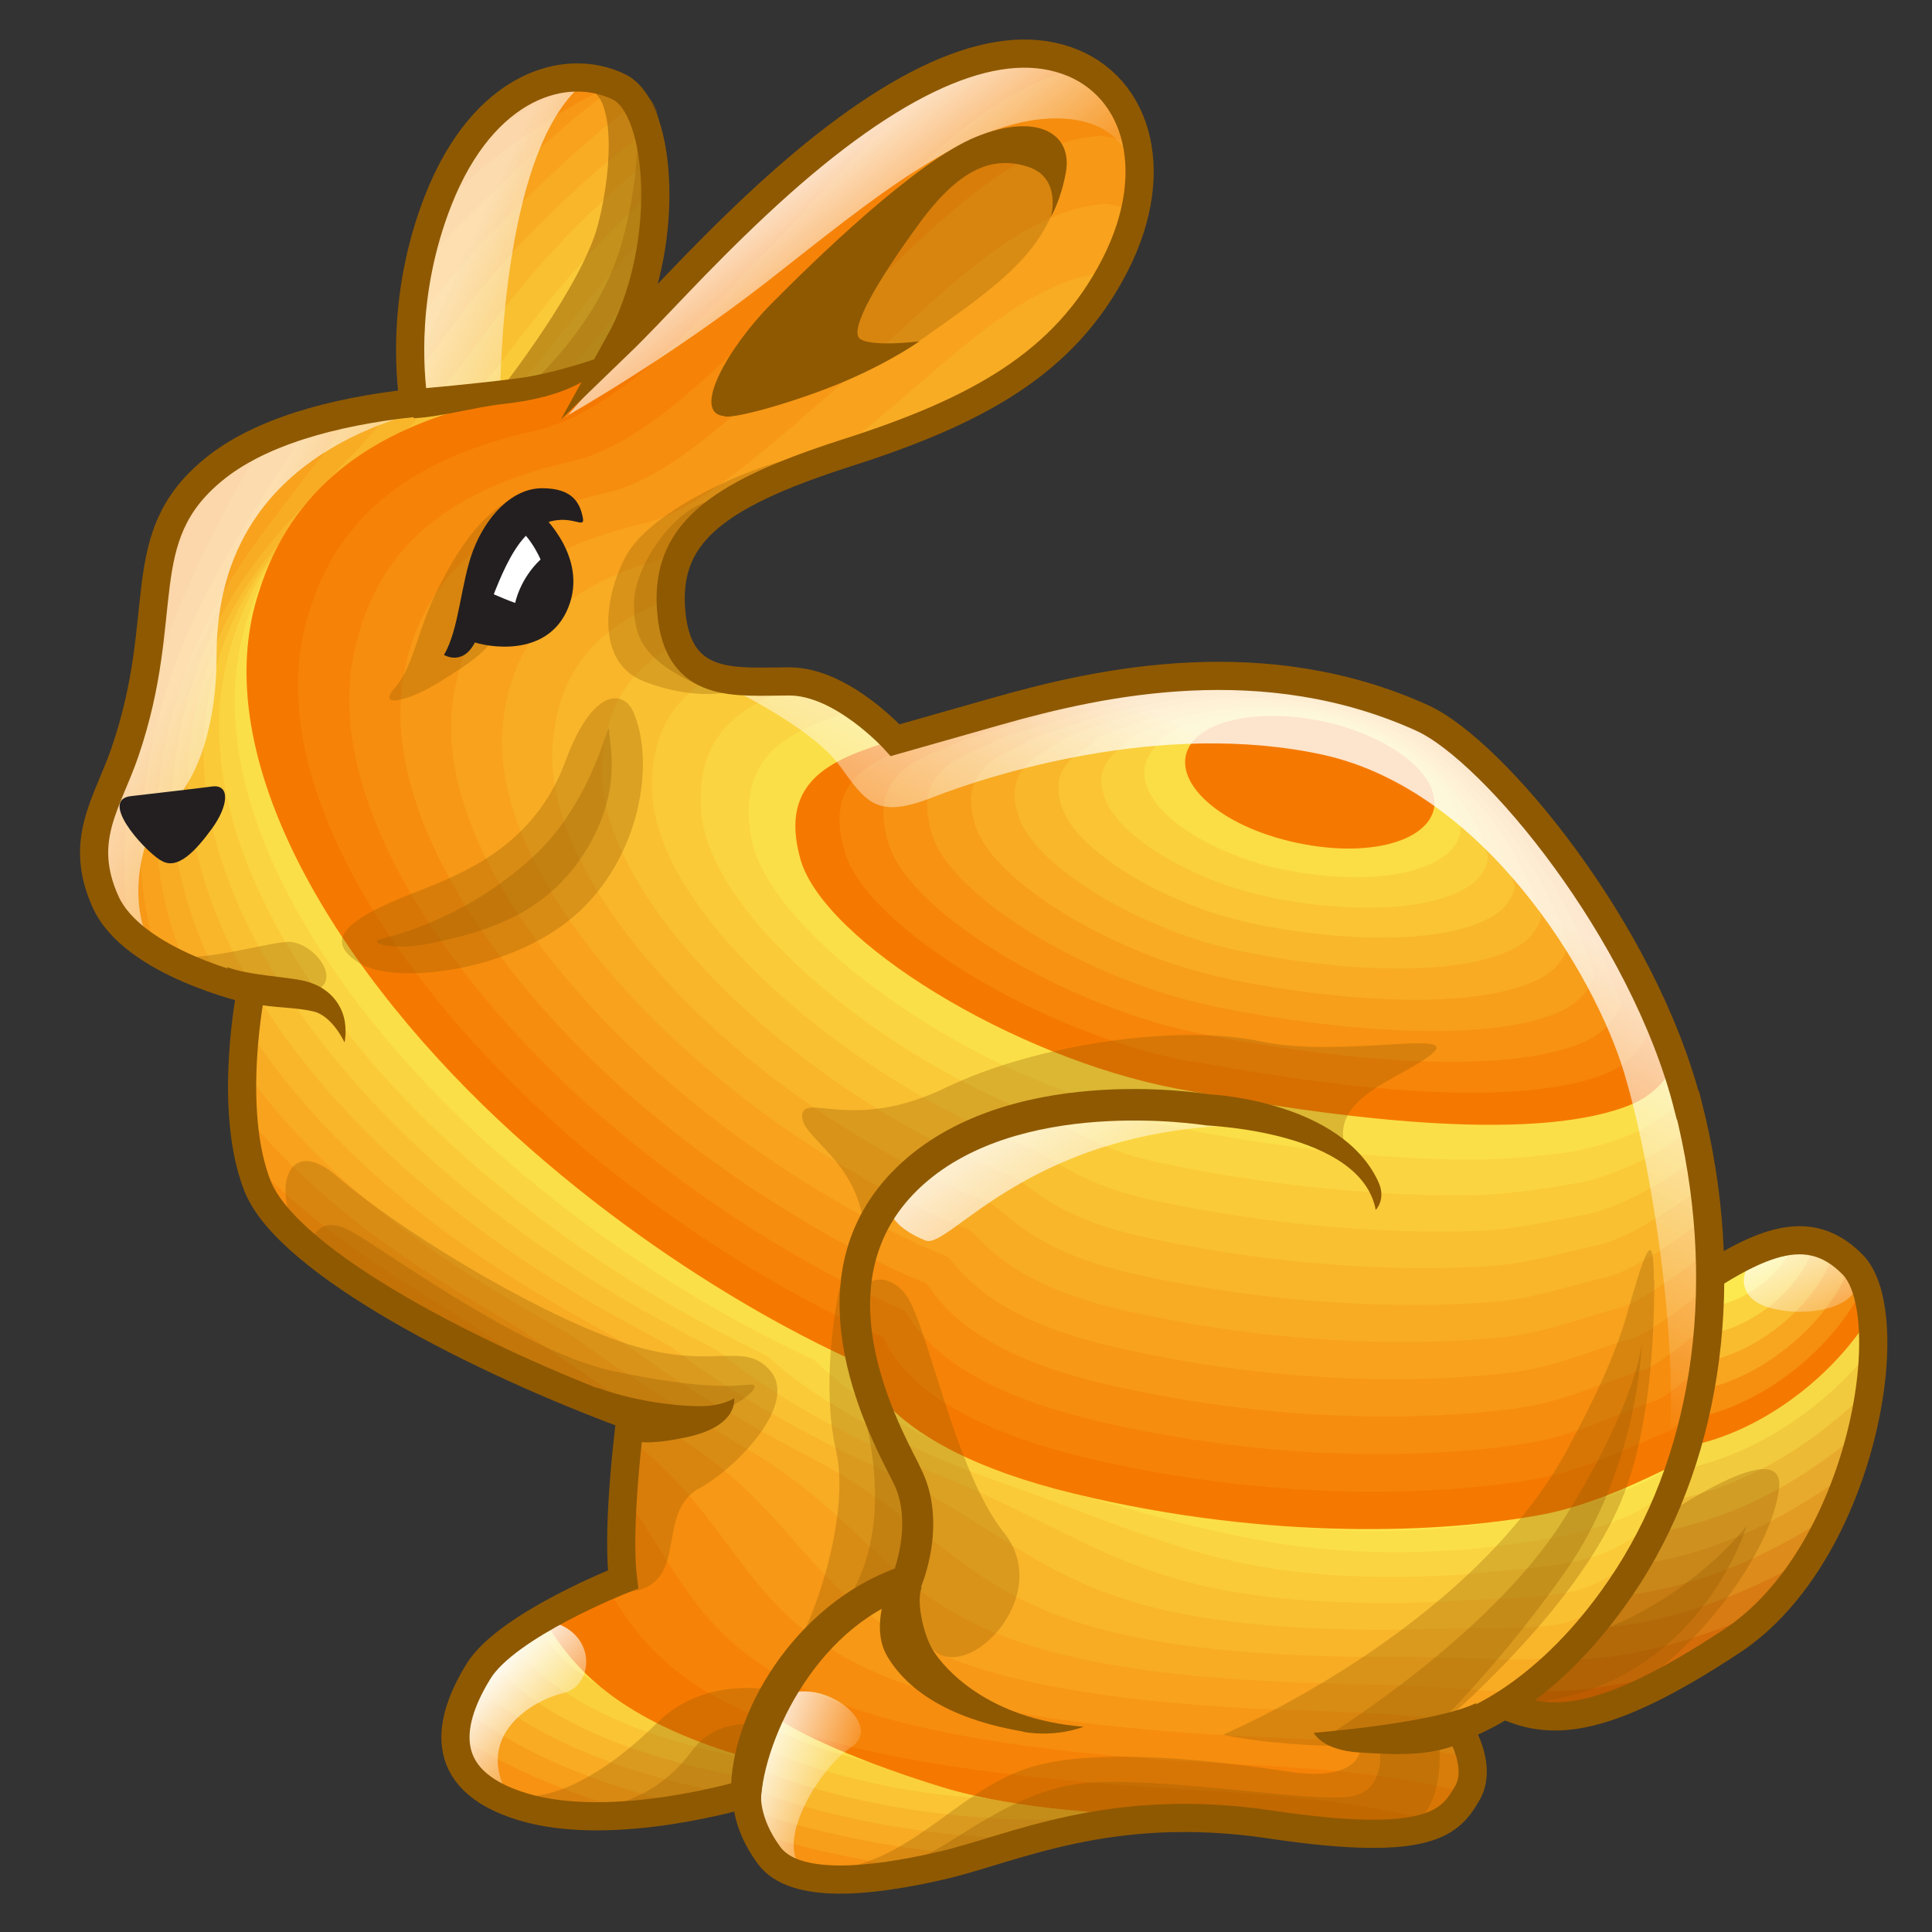 <?xml version="1.0" encoding="UTF-8"?><svg xmlns="http://www.w3.org/2000/svg" xmlns:xlink="http://www.w3.org/1999/xlink" viewBox="0 0 48 48"><rect x="0" y="0" width="48" height="48" fill="#333333" stroke="none"/><defs><linearGradient id="linear-gradient" x1="44.24" y1="30.68" x2="45.55" y2="33.65" gradientTransform="matrix(1, 0, 0, 1, 0, 0)" gradientUnits="userSpaceOnUse"><stop offset="0" stop-color="#fff"/><stop offset="1" stop-color="#fff" stop-opacity="0"/></linearGradient><clipPath id="clippath"><path d="M29.25,45.16c-2.67,.02-4.46,.86-5.87,1.18-1.78,.41-3.65,.6-4.28-.26-.62-.85-.55-1.54-.55-1.54-.01-.75-.04-1.18,.47-2.06,.66,.58,2.51,1.35,4.4,1.93,1.84,.56,4.53,.7,5.83,.75Z" style="fill:none;"/></clipPath><linearGradient id="linear-gradient-2" x1="5" y1="15.79" x2="10.81" y2="18.66" xlink:href="#linear-gradient"/><linearGradient id="linear-gradient-3" x1="11.83" y1="5.67" x2="16.6" y2="7.87" xlink:href="#linear-gradient"/><linearGradient id="linear-gradient-4" x1="18.79" y1="3.64" x2="22.46" y2="8.42" xlink:href="#linear-gradient"/><linearGradient id="linear-gradient-5" x1="33.46" y1="20.19" x2="28.81" y2="29.11" xlink:href="#linear-gradient"/><linearGradient id="linear-gradient-6" x1="12.03" y1="41.47" x2="14.36" y2="43.55" xlink:href="#linear-gradient"/><linearGradient id="linear-gradient-7" x1="18.37" y1="43.64" x2="21.3" y2="44.68" xlink:href="#linear-gradient"/><linearGradient id="linear-gradient-8" x1="25.47" y1="27.34" x2="29.4" y2="32.62" xlink:href="#linear-gradient"/></defs><g style="isolation:isolate;"><g id="ART"><g><g><g><path d="M46.53,33.48c-.01,.32-.03,.66-.08,1.02-.05,.33-.11,.68-.2,1.03-.07,.34-.17,.68-.29,1.02-.11,.35-.25,.7-.4,1.04-.17,.38-.36,.74-.58,1.09-.26,.44-.56,.84-.9,1.2-.31,.35-.66,.65-1.04,.9-.33,.22-.65,.42-.94,.59-2.57,1.53-3.73,1.45-4.75,.98-.2-.09-.33-.24-.39-.44-.1-.23-.11-.52-.06-.87,.03-.25,.1-.54,.19-.84,.09-.26,.19-.54,.31-.83,.1-.27,.23-.54,.35-.82,.14-.27,.28-.55,.42-.82,.14-.27,.29-.54,.44-.81,.15-.28,.31-.55,.47-.82,.16-.28,.33-.55,.49-.81,1.02-1.66,1.94-2.95,1.94-2.95,1.9-1.28,3.29-2.18,4.53-.92,.2,.21,.34,.55,.42,.99,.05,.31,.08,.67,.07,1.07Z" style="fill:#ce5c00;"/><path d="M46.53,33.48c-.01,.32-.03,.66-.08,1.02-.05,.33-.11,.68-.2,1.03-.07,.34-.17,.68-.29,1.02-.11,.35-.25,.7-.4,1.04-.17,.38-.36,.74-.58,1.09-.26,.44-.56,.84-.9,1.2-.31,.35-.66,.65-1.04,.9-.33,.22-.65,.42-.94,.59-1.84,.61-3.61,.79-5.14,.54-.1-.23-.11-.52-.06-.87,.03-.25,.1-.54,.19-.84,.09-.26,.19-.54,.31-.83,.1-.27,.23-.54,.35-.82,.14-.27,.28-.55,.42-.82,.14-.27,.29-.54,.44-.81,.15-.28,.31-.55,.47-.82,.16-.28,.33-.55,.49-.81,1.02-1.66,1.94-2.95,1.94-2.95,1.9-1.28,3.29-2.18,4.53-.92,.2,.21,.34,.55,.42,.99,.05,.31,.08,.67,.07,1.07Z" style="fill:#d36c09;"/><path d="M46.53,33.48c-.01,.32-.03,.66-.08,1.02-.05,.33-.11,.68-.2,1.03-.07,.34-.17,.68-.29,1.02-.11,.35-.25,.7-.4,1.04-.17,.38-.36,.74-.58,1.09-.26,.44-.56,.84-.9,1.2-2.57,1.25-5.14,1.66-7.18,1.16,.03-.25,.1-.54,.19-.84,.09-.26,.19-.54,.31-.83,.1-.27,.23-.54,.35-.82,.14-.27,.28-.55,.42-.82,.14-.27,.29-.54,.44-.81,.15-.28,.31-.55,.47-.82,.16-.28,.33-.55,.49-.81,1.02-1.66,1.94-2.95,1.94-2.95,1.9-1.28,3.29-2.18,4.53-.92,.2,.21,.34,.55,.42,.99,.05,.31,.08,.67,.07,1.07Z" style="fill:#d87b12;"/><path d="M46.53,33.48c-.01,.32-.03,.66-.08,1.02-.05,.33-.11,.68-.2,1.03-.07,.34-.17,.68-.29,1.02-.11,.35-.25,.7-.4,1.04-.17,.38-.36,.74-.58,1.09-2.8,1.64-5.72,2.18-7.89,1.52,.09-.26,.19-.54,.31-.83,.1-.27,.23-.54,.35-.82,.14-.27,.28-.55,.42-.82,.14-.27,.29-.54,.44-.81,.15-.28,.31-.55,.47-.82,.16-.28,.33-.55,.49-.81,1.02-1.66,1.94-2.95,1.94-2.95,1.9-1.28,3.29-2.18,4.53-.92,.2,.21,.34,.55,.42,.99,.05,.31,.08,.67,.07,1.07Z" style="fill:#dd8b1a;"/><path d="M46.53,33.48c-.01,.32-.03,.66-.08,1.02-.05,.33-.11,.68-.2,1.03-.07,.34-.17,.68-.29,1.02-.11,.35-.25,.7-.4,1.04-2.87,1.93-5.98,2.56-8.16,1.78,.1-.27,.23-.54,.35-.82,.14-.27,.28-.55,.42-.82,.14-.27,.29-.54,.44-.81,.15-.28,.31-.55,.47-.82,.16-.28,.33-.55,.49-.81,1.02-1.66,1.94-2.95,1.94-2.95,1.9-1.28,3.29-2.18,4.53-.92,.2,.21,.34,.55,.42,.99,.05,.31,.08,.67,.07,1.07Z" style="fill:#e29b23;"/><path d="M46.53,33.48c-.01,.32-.03,.66-.08,1.02-.05,.33-.11,.68-.2,1.03-.07,.34-.17,.68-.29,1.02-2.86,2.18-6.09,2.89-8.21,2,.14-.27,.28-.55,.42-.82,.14-.27,.29-.54,.44-.81,.15-.28,.31-.55,.47-.82,.16-.28,.33-.55,.49-.81,1.02-1.66,1.94-2.95,1.94-2.95,1.9-1.28,3.29-2.18,4.53-.92,.2,.21,.34,.55,.42,.99,.05,.31,.08,.67,.07,1.07Z" style="fill:#e8aa2c;"/><path d="M46.53,33.48c-.01,.32-.03,.66-.08,1.02-.05,.33-.11,.68-.2,1.03-.16,.14-.32,.28-.49,.41-2.64,2.08-5.69,2.72-7.59,1.79,.14-.27,.29-.54,.44-.81,.15-.28,.31-.55,.47-.82,.16-.28,.33-.55,.49-.81,1.02-1.66,1.94-2.95,1.94-2.95,1.9-1.28,3.29-2.18,4.53-.92,.2,.21,.34,.55,.42,.99,.05,.31,.08,.67,.07,1.07Z" style="fill:#edba35;"/><path d="M46.53,33.48c-.01,.32-.03,.66-.08,1.02-.32,.33-.67,.64-1.05,.94-2.38,1.88-5.14,2.42-6.79,1.48,.15-.28,.31-.55,.47-.82,.16-.28,.33-.55,.49-.81,1.02-1.66,1.94-2.95,1.94-2.95,1.9-1.28,3.29-2.18,4.53-.92,.2,.21,.34,.55,.42,.99,.05,.31,.08,.67,.07,1.07Z" style="fill:#f2ca3d;"/><path d="M46.53,33.48c-.42,.52-.91,1.02-1.48,1.47-2.13,1.67-4.59,2.1-5.97,1.15,.16-.28,.33-.55,.49-.81,1.02-1.66,1.94-2.95,1.94-2.95,1.9-1.28,3.29-2.18,4.53-.92,.2,.21,.34,.55,.42,.99,.05,.31,.08,.67,.07,1.07Z" style="fill:#f7d946;"/><path d="M46.46,32.41c-.41,.73-1.01,1.44-1.77,2.04-1.85,1.46-4.01,1.78-5.12,.84,1.02-1.66,1.94-2.95,1.94-2.95,1.9-1.28,3.29-2.18,4.53-.92,.2,.21,.34,.55,.42,.99Z" style="fill:#fce94f;"/></g><g><path d="M46.49,32.66c-.42,.68-1,1.34-1.72,1.91-1.91,1.51-4.14,1.86-5.32,.92,.14-.25,.29-.49,.43-.71,.16-.25,.31-.48,.45-.7,.17-.26,.33-.5,.46-.71,.21-.3,.38-.54,.5-.72,.14-.2,.22-.31,.22-.31l.36-.24c1.04-.7,1.92-1.23,2.7-1.28,.18-.01,.35,0,.52,.03,.16,.04,.33,.1,.49,.2,.14,.08,.28,.19,.41,.33,.02,.01,.03,.02,.05,.04,.12,.12,.21,.28,.29,.48,.07,.22,.13,.47,.16,.76Z" style="fill:#f57900;"/><path d="M46.33,31.9c-.36,.76-.97,1.52-1.77,2.15-1.71,1.34-3.7,1.63-4.68,.73,.16-.25,.31-.48,.45-.7,.17-.26,.33-.5,.46-.71,.21-.3,.38-.54,.5-.72,.14-.2,.22-.31,.22-.31l.36-.24c1.04-.7,1.92-1.23,2.7-1.28,.18-.01,.35,0,.52,.03,.16,.04,.33,.1,.49,.2,.14,.08,.28,.19,.41,.33,.02,.01,.03,.02,.05,.04,.12,.12,.21,.28,.29,.48Z" style="fill:#f68f10;"/><path d="M45.99,31.38c-.27,.74-.84,1.52-1.64,2.14-1.49,1.17-3.24,1.4-4.02,.56,.17-.26,.33-.5,.46-.71,.21-.3,.38-.54,.5-.72,.14-.2,.22-.31,.22-.31l.36-.24c1.04-.7,1.92-1.23,2.7-1.28,.18-.01,.35,0,.52,.03,.16,.04,.33,.1,.49,.2,.14,.08,.28,.19,.41,.33Z" style="fill:#f8a620;"/><path d="M45.58,31.05c-.19,.66-.7,1.38-1.44,1.95-1.29,.99-2.79,1.16-3.35,.37,.21-.3,.38-.54,.5-.72,.14-.2,.22-.31,.22-.31l.36-.24c1.04-.7,1.92-1.23,2.7-1.28,.18-.01,.35,0,.52,.03,.16,.04,.33,.1,.49,.2Z" style="fill:#f9bc2f;"/><path d="M45.09,30.85c-.12,.53-.54,1.15-1.16,1.63-1,.76-2.15,.9-2.57,.32-.03-.05-.06-.1-.07-.15,.14-.2,.22-.31,.22-.31l.36-.24c1.04-.7,1.92-1.23,2.7-1.28,.18-.01,.35,0,.52,.03Z" style="fill:#fbd33f;"/><path d="M44.57,30.82c-.08,.36-.39,.79-.86,1.13-.71,.53-1.5,.65-1.78,.28-.03-.04-.05-.08-.06-.13,1.04-.7,1.92-1.23,2.7-1.28Z" style="fill:#fce94f;"/></g></g><path d="M40.35,42.06c1.85-1.03,3.67-3.55,3.85-5.07s-3.3,.98-3.3,.98l-3.55,4.39s1.35,.63,3-.29Z" style="fill:#8f5902; mix-blend-mode:multiply; opacity:.3;"/><path d="M39.36,40.62c1.36-.33,3.09-1.52,4.04-2.72,0,0-1.29,4.37-6.04,4.45l2.01-1.73Z" style="fill:#8f5902; mix-blend-mode:multiply; opacity:.3;"/><path d="M44.57,30.82c-1.34,.2-1.67,1.35-.64,1.66s2.65-.03,2.11-1.05-1.47-.6-1.47-.6Z" style="fill:url(#linear-gradient); opacity:.8;"/><path d="M41.51,32.34c1.89-1.28,3.29-2.18,4.52-.92s.24,7.21-3,9.35-4.55,2.1-5.69,1.57c-2.25-1.04,4.16-10.01,4.16-10.01Z" style="fill:none; stroke:#8f5902; stroke-miterlimit:10; stroke-width:.7px;"/><g><path d="M33,45.5c-.36-.03-.77-.08-1.23-.15l-.21-.03c-.38-.06-.74-.1-1.09-.12-.67-.05-1.29-.05-1.87-.01-1.3,.08-2.38,.34-3.3,.6-.72,.21-1.35,.42-1.92,.55-.09,.02-.17,.04-.26,.06-1.64,.35-3.3,.49-3.94-.23-.04-.02-.06-.05-.08-.08-.11-.16-.21-.31-.28-.45-.09-.18-.15-.35-.19-.5-.07-.23-.08-.4-.08-.5-.07-.01-.13-.02-.2-.04-.23,.07-.64,.18-1.16,.28-.38,.07-.81,.14-1.27,.18-.5,.05-1.04,.08-1.56,.05h0c-.48-.03-.94-.1-1.37-.23-.82-.25-1.28-.61-1.5-1.03-.14-.25-.19-.52-.17-.79,.01-.22,.07-.45,.15-.68,.07-.21,.16-.42,.28-.62,.04-.09,.09-.17,.14-.25,.07-.11,.16-.22,.27-.33,.15-.16,.34-.33,.56-.48,.2-.15,.41-.29,.64-.43,.23-.13,.47-.26,.7-.38,.77-.4,1.43-.66,1.43-.66-.05-.37-.05-.84-.04-1.33,0-.14,.01-.28,.01-.42,.01-.13,.02-.27,.03-.39l.03-.36c0-.11,.01-.22,.03-.33,0-.11,0-.21,.02-.31,.01-.11,.03-.21,.03-.31,.02-.12,.03-.22,.04-.3,.02-.16,.03-.26,.04-.3h0c-.17-.07-.34-.14-.52-.21,1.52-.26,3.2-.4,4.99-.4,8.04,0,15.23,2.87,16.07,6.4,.42,1.77-.84,3.37-3.21,4.53Z" style="fill:#f57900;"/><path d="M31.77,45.35l-.21-.03c-.38-.06-.74-.1-1.09-.12-.67-.05-1.29-.05-1.87-.01-1.3,.08-2.38,.34-3.3,.6-.72,.21-1.35,.42-1.92,.55-.09,.02-.17,.04-.26,.06-1.64,.35-3.3,.49-3.94-.23-.04-.02-.06-.05-.08-.08-.11-.16-.21-.31-.28-.45-.09-.18-.15-.35-.19-.5-.07-.23-.08-.4-.08-.5-.07-.01-.13-.02-.2-.04-.23,.07-.64,.18-1.16,.28-.38,.07-.81,.14-1.27,.18-.5,.05-1.04,.08-1.56,.05h0c-.48-.03-.94-.1-1.37-.23-.82-.25-1.28-.61-1.5-1.03-.14-.25-.19-.52-.17-.79,.01-.22,.07-.45,.15-.68,.07-.21,.16-.42,.28-.62,.04-.09,.09-.17,.14-.25,.07-.11,.16-.22,.27-.33,.15-.16,.34-.33,.56-.48,.2-.15,.41-.29,.64-.43,.23-.13,.47-.26,.7-.38,.77-.4,1.43-.66,1.43-.66-.05-.37-.05-.84-.04-1.33,0-.14,.01-.28,.01-.42,.01-.13,.02-.27,.03-.39l.03-.36c0-.11,.01-.22,.03-.33,0-.11,0-.21,.02-.31,.01-.11,.03-.21,.03-.31,.02-.12,.03-.22,.04-.3,.02-.16,.03-.26,.04-.3,1.37-.22,2.88-.34,4.48-.34,7.58,0,14.35,2.69,15.14,6.02,.42,1.79-.97,3.39-3.52,4.49Z" style="fill:#f68509;"/><path d="M30.47,45.2c-.67-.05-1.29-.05-1.87-.01-1.3,.08-2.38,.34-3.3,.6-.72,.21-1.35,.42-1.92,.55-.09,.02-.17,.04-.26,.06h-.28c-1.25,0-2.48-.08-3.66-.23-.04-.02-.06-.05-.08-.08-.11-.16-.21-.31-.28-.45-.09-.18-.15-.35-.19-.5-.07-.23-.08-.4-.08-.5-.07-.01-.13-.02-.2-.04-.23,.07-.64,.18-1.16,.28-.38,.07-.81,.14-1.27,.18-.5,.05-1.04,.08-1.56,.05h0c-1.08-.36-2.05-.79-2.87-1.26-.14-.25-.19-.52-.17-.79,.01-.22,.07-.45,.15-.68,.07-.21,.16-.42,.28-.62,.04-.09,.09-.17,.14-.25,.07-.11,.16-.22,.27-.33,.15-.16,.34-.33,.56-.48,.2-.15,.41-.29,.64-.43,.23-.13,.47-.26,.7-.38,.77-.4,1.43-.66,1.43-.66-.05-.37-.05-.84-.04-1.33,0-.14,.01-.28,.01-.42,.01-.13,.02-.27,.03-.39l.03-.36c0-.11,.01-.22,.03-.33,0-.11,0-.21,.02-.31,.01-.11,.03-.21,.03-.31,.02-.12,.03-.22,.04-.3,1.38-.25,2.91-.38,4.54-.38,7.11,0,13.46,2.53,14.2,5.65,.43,1.81-1.13,3.42-3.9,4.45Z" style="fill:#f79212;"/><path d="M28.6,45.19c-1.3,.08-2.38,.34-3.3,.6-.83,.09-1.7,.13-2.61,.13-1.33,0-2.63-.09-3.87-.28-.09-.18-.15-.35-.19-.5-.07-.23-.08-.4-.08-.5-.07-.01-.13-.02-.2-.04-.23,.07-.64,.18-1.16,.28-.38,.07-.81,.14-1.27,.18-1.86-.5-3.46-1.19-4.61-2,.01-.22,.07-.45,.15-.68,.07-.21,.16-.42,.28-.62,.04-.09,.09-.17,.14-.25,.07-.11,.16-.22,.27-.33,.15-.16,.34-.33,.56-.48,.2-.15,.41-.29,.64-.43,.23-.13,.47-.26,.7-.38,.77-.4,1.43-.66,1.43-.66-.05-.37-.05-.84-.04-1.33,0-.14,.01-.28,.01-.42,.01-.13,.02-.27,.03-.39l.03-.36c0-.11,.01-.22,.03-.33,0-.11,0-.21,.02-.31,.01-.11,.03-.21,.03-.31,1.38-.27,2.93-.42,4.6-.42,6.63,0,12.58,2.36,13.27,5.28,.46,1.94-1.53,3.63-4.86,4.55Z" style="fill:#f79e1a;"/><path d="M22.53,45.44c-1.35,0-2.66-.1-3.9-.3-.07-.23-.08-.4-.08-.5-.07-.01-.13-.02-.2-.04-.23,.07-.64,.18-1.16,.28-2.44-.54-4.48-1.42-5.73-2.5,.07-.21,.16-.42,.28-.62,.04-.09,.09-.17,.14-.25,.07-.11,.16-.22,.27-.33,.15-.16,.34-.33,.56-.48,.2-.15,.41-.29,.64-.43,.23-.13,.47-.26,.7-.38,.77-.4,1.43-.66,1.43-.66-.05-.37-.05-.84-.04-1.33,0-.14,.01-.28,.01-.42,.01-.13,.02-.27,.03-.39l.03-.36c0-.11,.01-.22,.03-.33,0-.11,0-.21,.02-.31,1.37-.3,2.94-.47,4.64-.47,6.17,0,11.7,2.2,12.34,4.91,.64,2.71-3.84,4.91-10.01,4.91Z" style="fill:#f8ab23;"/><path d="M22.37,44.95c-1.32,0-2.61-.11-3.82-.31-.07-.01-.13-.02-.2-.04-2.95-.5-5.39-1.55-6.61-2.84,.04-.09,.09-.17,.14-.25,.07-.11,.16-.22,.27-.33,.15-.16,.34-.33,.56-.48,.2-.15,.41-.29,.64-.43,.23-.13,.47-.26,.7-.38,.77-.4,1.43-.66,1.43-.66-.05-.37-.05-.84-.04-1.33,0-.14,.01-.28,.01-.42,.01-.13,.02-.27,.03-.39l.03-.36c0-.11,.01-.22,.03-.33,1.36-.33,2.95-.52,4.68-.52,5.7,0,10.81,2.03,11.4,4.54,.59,2.5-3.55,4.53-9.25,4.53Z" style="fill:#f9b72c;"/><path d="M22.21,44.47c-4.56,0-8.7-1.41-10.06-3.29,.15-.16,.34-.33,.56-.48,.2-.15,.41-.29,.64-.43,.23-.13,.47-.26,.7-.38,.77-.4,1.43-.66,1.43-.66-.05-.37-.05-.84-.04-1.33,0-.14,.01-.28,.01-.42,.01-.13,.02-.27,.03-.39l.03-.36c1.33-.37,2.95-.59,4.73-.59,5.23,0,9.92,1.87,10.46,4.17,.55,2.3-3.26,4.16-8.49,4.16Z" style="fill:#fac435;"/><path d="M22.05,43.99c-4.38,0-8.34-1.43-9.34-3.29,.2-.15,.41-.29,.64-.43,.23-.13,.47-.26,.7-.38,.77-.4,1.43-.66,1.43-.66-.05-.37-.05-.84-.04-1.33,0-.14,.01-.28,.01-.42,.01-.13,.02-.27,.03-.39,1.3-.44,2.94-.69,4.77-.69,4.77,0,9.04,1.7,9.53,3.8,.5,2.09-2.96,3.79-7.73,3.79Z" style="fill:#fad03d;"/><path d="M21.89,43.51c-4.16,0-7.9-1.44-8.54-3.24,.23-.13,.47-.26,.7-.38,.77-.4,1.43-.66,1.43-.66-.05-.37-.05-.84-.04-1.33,0-.14,.01-.28,.01-.42,1.24-.51,2.91-.81,4.82-.81,4.3,0,8.15,1.53,8.6,3.42,.44,1.88-2.68,3.42-6.98,3.42Z" style="fill:#fbdd46;"/><path d="M21.73,43.02c-3.83,0-7.26-1.36-7.66-3.05-.01-.03-.01-.05-.02-.08,.77-.4,1.43-.66,1.43-.66-.05-.37-.05-.84-.04-1.33,1.13-.6,2.85-.97,4.85-.97,3.83,0,7.26,1.36,7.66,3.04,.4,1.69-2.39,3.05-6.22,3.05Z" style="fill:#fce94f;"/></g><g><path d="M42.46,32.35c-.01,.2-.02,.4-.03,.59,0,.2-.03,.39-.06,.58-.02,.17-.04,.34-.06,.51-.03,.21-.07,.42-.11,.63-.03,.16-.07,.33-.11,.49-.08,.39-.19,.77-.31,1.14-.07,.24-.15,.47-.25,.7-.09,.26-.2,.52-.33,.77-.12,.29-.27,.57-.43,.84-.1,.19-.21,.37-.32,.55-.1,.15-.19,.3-.29,.43-.35,.51-.7,.93-1.05,1.3-.45,.48-.89,.86-1.28,1.15h-.01c-.55,.41-1,.64-1.28,.76-.21,.09-.32,.12-.32,.12,0,0,.22,.33,.31,.74,.07,.28,.08,.6-.08,.88,0,.01-.01,.01-.01,.02-.16,.27-.33,.54-.72,.73-.6,.3-1.73,.41-4.16,.04-.82-.12-1.58-.17-2.27-.16h-.04c-11.51-.69-14.33-2.47-15.76-4.97,.59-.34,1.2-.62,1.58-.79,.25-.11,.41-.17,.41-.17-.07-.57-.05-1.37,0-2.11,.03-.54,.08-1.04,.12-1.4,.04-.34,.07-.55,.07-.55-.56-.21-1.14-.43-1.73-.68-1.01-.43-2.04-.91-3.01-1.41-1.62-.86-3.05-1.79-3.88-2.67l-.02-.02c-.29-.32-.51-.63-.63-.93-.08-.21-.15-.44-.21-.67-.09-.38-.14-.78-.16-1.18h0c-.03-.38-.03-.75-.01-1.1,.01-.39,.04-.74,.08-1.04h0c.06-.54,.13-.89,.13-.89,0,0-.32-.07-.78-.23-.24-.08-.53-.18-.82-.31-.25-.11-.51-.24-.75-.39-.23-.14-.45-.29-.65-.47-.22-.19-.42-.41-.55-.66-.03-.04-.05-.09-.07-.13-.57-1.27-.17-2.11,.24-3.09h0c.09-.21,.17-.43,.25-.65,.44-1.29,.57-2.35,.67-3.27h0c.16-1.54,.24-2.66,1.52-3.72t.02-.01h0c.36-.3,.8-.55,1.29-.76,.34-.16,.72-.29,1.12-.4,.35-.11,.71-.2,1.08-.27,.33-.06,.66-.12,1-.16,.16-.02,.32-.04,.48-.06-.02-.14-.04-.31-.06-.51-.03-.35-.04-.79-.01-1.3,.01-.44,.06-.93,.17-1.46,.09-.47,.22-.97,.41-1.48,.03-.1,.06-.19,.1-.29,.17-.43,.35-.8,.56-1.13,.44-.73,.97-1.23,1.5-1.54l.24-.12c.51-.24,1.02-.31,1.49-.24,.21,.02,.41,.08,.59,.16,.03,.01,.05,.02,.07,.03,.01,.01,.03,.01,.04,.02,.16,.08,.3,.22,.42,.41,.11,.18,.21,.41,.28,.68,.06,.2,.11,.42,.14,.66,.03,.25,.05,.52,.06,.81,.01,.3-.01,.62-.04,.95-.05,.44-.13,.9-.25,1.35-.14,.53-.34,1.05-.61,1.53,.87-.84,1.89-2.02,3.43-3.46,.49-.46,.97-.88,1.44-1.25,.9-.74,1.75-1.31,2.53-1.71h0s.05-.03,.07-.05h0l.24-.12s.1-.04,.14-.06c.03-.02,.06-.03,.09-.04,.12-.06,.23-.1,.34-.15,.12-.04,.24-.08,.35-.12h.03s.08-.03,.12-.04h0c.17-.06,.34-.1,.5-.12h.01s.05-.01,.07-.02c.11-.02,.23-.04,.33-.05h.01c.4-.03,.77-.01,1.11,.08,.02-.01,.03,0,.04,.01,.03,0,.05,0,.08,.01,.25,.07,.48,.17,.68,.31,.03,0,.05,.02,.08,.04,.06,.04,.12,.08,.18,.13,.08,.06,.15,.13,.23,.2,.52,.52,.82,1.28,.82,2.15,0,.62-.15,1.29-.46,1.99-.05,.11-.1,.22-.16,.33-.24,.47-.52,.9-.84,1.29-.38,.48-.83,.9-1.33,1.27-.48,.36-1.01,.67-1.6,.97-.06,.03-.12,.06-.19,.09-.33,.15-.67,.3-1.03,.44-.14,.06-.28,.11-.43,.17-.04,0-.08,.03-.12,.04-.38,.14-.77,.28-1.18,.41-.08,.03-.16,.05-.24,.08-.11,.03-.22,.07-.32,.1-.36,.13-.68,.25-.99,.37-.02,0-.04,.02-.06,.02h0c-.28,.12-.53,.24-.76,.36-.11,.05-.21,.11-.31,.16-1.27,.75-1.75,1.6-1.63,2.86,.05,.49,.17,.84,.36,1.09,.04,.05,.07,.1,.12,.14,.56,.59,1.53,.49,2.44,.48,.99-.01,1.98,.82,2.41,1.23l.1,.1s.05,.05,.07,.07c.02,.02,.04,.03,.04,.04l.02,.02,.09-.02s.03-.01,.06-.02c.24-.07,.85-.25,2.42-.69,2.57-.72,6.61-1.6,10.53,.18,1.35,.62,3.77,3.29,5.36,6.41,.26,.52,.5,1.05,.71,1.59,.11,.27,.21,.54,.29,.81,.09,.27,.17,.54,.24,.81,.09,.34,.16,.67,.23,1.01,0,.02,.01,.05,.01,.07,.05,.25,.09,.5,.12,.74,0,.08,.03,.15,.03,.23,.01,.04,.01,.08,.01,.12,.01,.01,.01,.02,.01,.03s0,.02,.01,.03c0,.03,0,.05,0,.08,.01,.1,.02,.19,.02,.28,.03,.21,.05,.42,.06,.63,.03,.56,.04,1.12,.02,1.67Z" style="fill:#f57900;"/><path d="M42.46,32.35c-.01,.2-.02,.4-.03,.59,0,.2-.03,.39-.06,.58-.02,.17-.04,.34-.06,.51-.03,.21-.07,.42-.11,.63-.03,.16-.07,.33-.11,.49-.08,.39-.19,.77-.31,1.14-.07,.24-.15,.47-.25,.7-.09,.26-.2,.52-.33,.77-.12,.29-.27,.57-.43,.84-.1,.19-.21,.37-.32,.55-.1,.15-.19,.3-.29,.43-.35,.51-.7,.93-1.05,1.3-.45,.48-.89,.86-1.28,1.15h-.01c-.55,.41-1,.64-1.28,.76-.21,.09-.32,.12-.32,.12,0,0,.22,.33,.31,.74,.07,.28,.08,.6-.08,.88,0,.01-.01,.01-.01,.02-.16,.27-.33,.54-.72,.73-.52-.14-1.39-.37-3.07-.57-.73-.08-1.61-.16-2.68-.22-11.28-.62-13.46-2.56-14.9-5.09,.25-.11,.41-.17,.41-.17-.07-.57-.05-1.37,0-2.11,.03-.54,.08-1.04,.12-1.4,.04-.34,.07-.55,.07-.55-.56-.21-1.14-.43-1.73-.68-1.01-.43-2.04-.91-3.01-1.41-1.62-.86-3.05-1.79-3.88-2.67l-.02-.02c-.29-.32-.51-.63-.63-.93-.08-.21-.15-.44-.21-.67-.09-.38-.14-.78-.16-1.18h0c-.03-.38-.03-.75-.01-1.1,.01-.39,.04-.74,.08-1.04h0c.06-.54,.13-.89,.13-.89,0,0-.32-.07-.78-.23-.24-.08-.53-.18-.82-.31-.25-.11-.51-.24-.75-.39-.23-.14-.45-.29-.65-.47-.22-.19-.42-.41-.55-.66-.03-.04-.05-.09-.07-.13-.57-1.27-.17-2.11,.24-3.09h0c.09-.21,.17-.43,.25-.65,.44-1.29,.57-2.35,.67-3.27h0c.16-1.54,.24-2.66,1.52-3.72t.02-.01h0c.36-.3,.8-.55,1.29-.76,.34-.16,.72-.29,1.12-.4,.35-.11,.71-.2,1.08-.27,.33-.06,.66-.12,1-.16,.16-.02,.32-.04,.48-.06-.02-.14-.04-.31-.06-.51-.03-.35-.04-.79-.01-1.3,.01-.44,.06-.93,.17-1.46,.09-.47,.22-.97,.41-1.48,.03-.1,.06-.19,.1-.29,.17-.43,.35-.8,.56-1.13,.44-.73,.97-1.23,1.5-1.54l.24-.12c.51-.24,1.02-.31,1.49-.24,.21,.02,.41,.08,.59,.16,.03,.01,.05,.02,.07,.03,.01,.01,.03,.01,.04,.02,.16,.08,.3,.22,.42,.41,.11,.18,.21,.41,.28,.68,.06,.2,.11,.42,.14,.66,.03,.25,.05,.52,.06,.81,.01,.3-.01,.62-.04,.95-.05,.44-.13,.9-.25,1.35-.14,.53-.34,1.05-.61,1.53,.87-.84,1.89-2.02,3.43-3.46,.49-.46,.97-.88,1.44-1.25,.9-.74,1.75-1.31,2.53-1.71h0s.05-.03,.07-.05h0l.24-.12s.1-.04,.14-.06c.03-.02,.06-.03,.09-.04,.12-.06,.23-.1,.34-.15,.12-.04,.24-.08,.35-.12h.03s.08-.03,.12-.04h0c.17-.06,.34-.1,.5-.12h.01s.05-.01,.07-.02c.11-.02,.23-.04,.33-.05h.01c.4-.03,.77-.01,1.11,.08,.02-.01,.03,0,.04,.01,.09,.03,.18,.07,.27,.1,.06,.03,.12,.05,.18,.08,.03,.02,.06,.03,.09,.04,.07,.03,.14,.06,.22,.1,.03,0,.05,.02,.08,.04,.06,.04,.12,.08,.18,.13,.08,.06,.15,.13,.23,.2,.52,.52,.82,1.28,.82,2.15,0,.62-.15,1.29-.46,1.99-.05,.11-.1,.22-.16,.33-.24,.47-.52,.9-.84,1.29-.38,.48-.83,.9-1.33,1.27-.48,.36-1.01,.67-1.6,.97-.06,.03-.12,.06-.19,.09-.33,.15-.67,.3-1.03,.44-.14,.06-.28,.11-.43,.17-.04,0-.08,.03-.12,.04-.38,.14-.77,.28-1.18,.41-.08,.03-.16,.05-.24,.08-.11,.03-.22,.07-.32,.1-.36,.13-.68,.25-.99,.37-.02,0-.04,.02-.06,.02h0c-.28,.12-.53,.24-.76,.36-.11,.05-.21,.11-.31,.16-1.27,.75-1.75,1.6-1.63,2.86,.05,.49,.17,.84,.36,1.09,.04,.05,.07,.1,.12,.14,.56,.59,1.53,.49,2.44,.48,.99-.01,1.98,.82,2.41,1.23l.1,.1s.05,.05,.07,.07c.02,.02,.04,.03,.04,.04l.02,.02,.09-.02s.03-.01,.06-.02c.24-.07,.85-.25,2.42-.69,2.57-.72,6.61-1.6,10.53,.18,1.35,.62,3.77,3.29,5.36,6.41,.26,.52,.5,1.05,.71,1.59,.11,.27,.21,.54,.29,.81,.09,.27,.17,.54,.24,.81,.09,.34,.16,.67,.23,1.01,0,.02,.01,.05,.01,.07,.05,.25,.09,.5,.12,.74,0,.08,.03,.15,.03,.23,.01,.04,.01,.08,.01,.12,.01,.01,.01,.02,.01,.03s0,.02,.01,.03c0,.03,0,.05,0,.08,.01,.1,.02,.19,.02,.28,.03,.21,.05,.42,.06,.63,.03,.56,.04,1.12,.02,1.67Z" style="fill:#f68307;"/><path d="M42.46,32.35c-.01,.2-.02,.4-.03,.59,0,.2-.03,.39-.06,.58-.02,.17-.04,.34-.06,.51-.03,.21-.07,.42-.11,.63-.03,.16-.07,.33-.11,.49-.08,.39-.19,.77-.31,1.14-.07,.24-.15,.47-.25,.7-.09,.26-.2,.52-.33,.77-.12,.29-.27,.57-.43,.84-.1,.19-.21,.37-.32,.55-.1,.15-.19,.3-.29,.43-.35,.51-.7,.93-1.05,1.3-.45,.48-.89,.86-1.28,1.15h-.01c-.55,.41-1,.64-1.28,.76-.21,.09-.32,.12-.32,.12,0,0,.22,.33,.31,.74,.07,.28,.08,.6-.08,.88-.48-.09-1.31-.34-3.24-.53-.69-.07-1.52-.12-2.52-.17-13.18-.66-12.85-3.5-15.21-6.71,.03-.54,.08-1.04,.12-1.4,.04-.34,.07-.55,.07-.55-.56-.21-1.14-.43-1.73-.68-1.01-.43-2.04-.91-3.01-1.41l-.12-.09c-.85-.63-2.29-1.41-3.76-2.58l-.02-.02c-.29-.32-.51-.63-.63-.93-.08-.21-.15-.44-.21-.67-.09-.38-.14-.78-.16-1.18h0c-.03-.38-.03-.75-.01-1.1,.01-.39,.04-.74,.08-1.04h0c.06-.54,.13-.89,.13-.89,0,0-.32-.07-.78-.23-.24-.08-.53-.18-.82-.31-.25-.11-.51-.24-.75-.39-.23-.14-.45-.29-.65-.47-.22-.19-.42-.41-.55-.66,0-.14,0-.28,0-.42,0-.99,.06-1.93,.18-2.8h0c.09-.21,.17-.43,.25-.65,.44-1.29,.57-2.35,.67-3.27h0c.33-1.01,.72-1.94,1.1-2.81,.14-.31,.29-.61,.44-.92h0c.36-.3,.8-.55,1.29-.76,.34-.16,.72-.29,1.12-.4,.35-.11,.71-.2,1.08-.27,.33-.06,.66-.12,1-.16,.16-.02,.32-.04,.48-.06-.02-.14-.04-.31-.06-.51-.03-.35-.04-.79-.01-1.3,.01-.44,.06-.93,.17-1.46,.09-.47,.22-.97,.41-1.48,.03-.1,.06-.19,.1-.29,.17-.43,.35-.8,.56-1.13,1.04-.8,2.13-1.43,3.23-1.9,.21,.02,.41,.08,.59,.16,.03,.01,.05,.02,.07,.03,.01,.01,.03,.01,.04,.02,.16,.08,.3,.22,.42,.41,.11,.18,.21,.41,.28,.68,.06,.2,.11,.42,.14,.66,.03,.25,.05,.52,.06,.81,.01,.3-.01,.62-.04,.95-.05,.44-.13,.9-.25,1.35-.14,.53-.34,1.05-.61,1.53,.87-.84,1.89-2.02,3.43-3.46,.49-.46,.97-.88,1.44-1.25,.9-.74,1.75-1.31,2.53-1.71h0s.05-.03,.07-.05h0l.24-.12s.1-.04,.14-.06c.03-.02,.06-.03,.09-.04,.12-.06,.23-.1,.34-.15,.12-.04,.24-.08,.35-.12,0,0,0,0,.01,0,.16,.05,.33,.1,.49,.15,.55,.2,1.1,.46,1.61,.83,.03,.01,.05,.03,.08,.05,.3,.22,.68,.49,1.12,.84,.3,.23,.63,.5,.99,.82,0,.62-.15,1.29-.46,1.99-.05,.11-.1,.22-.16,.33-.24,.47-.52,.9-.84,1.29-.38,.48-.83,.9-1.33,1.27-.48,.36-1.01,.67-1.6,.97-.06,.03-.12,.06-.19,.09-.33,.15-.67,.3-1.03,.44-.14,.06-.28,.11-.43,.17-.04,0-.08,.03-.12,.04-.38,.14-.77,.28-1.18,.41-.08,.03-.16,.05-.24,.08-.11,.03-.22,.07-.32,.1-.36,.13-.68,.25-.99,.37-.02,0-.04,.02-.06,.02h0c-.28,.12-.53,.24-.76,.36-.11,.05-.21,.11-.31,.16-1.27,.75-1.75,1.6-1.63,2.86,.05,.49,.17,.84,.36,1.09,.04,.05,.07,.1,.12,.14,.56,.59,1.53,.49,2.44,.48,.99-.01,1.98,.82,2.41,1.23l.1,.1s.05,.05,.07,.07c.02,.02,.04,.03,.04,.04l.02,.02,.09-.02s.03-.01,.06-.02c.24-.07,.85-.25,2.42-.69,2.57-.72,6.61-1.6,10.53,.18,1.35,.62,3.77,3.29,5.36,6.41,.26,.52,.5,1.05,.71,1.59,.11,.27,.21,.54,.29,.81,.09,.27,.17,.54,.24,.81,.09,.34,.16,.67,.23,1.01,0,.02,.01,.05,.01,.07,.05,.25,.09,.5,.12,.74,0,.08,.03,.15,.03,.23,.01,.04,.01,.08,.01,.12,.01,.01,.01,.02,.01,.03s0,.02,.01,.03c0,.03,0,.05,0,.08,.01,.1,.02,.19,.02,.28,.03,.21,.05,.42,.06,.63,.03,.56,.04,1.12,.02,1.67Z" style="fill:#f68d0e;"/><path d="M42.46,32.35c-.01,.2-.02,.4-.03,.59,0,.2-.03,.39-.06,.58-.02,.17-.04,.34-.06,.51-.03,.21-.07,.42-.11,.63-.03,.16-.07,.33-.11,.49-.08,.39-.19,.77-.31,1.14-.07,.24-.15,.47-.25,.7-.09,.26-.2,.52-.33,.77-.12,.29-.27,.57-.43,.84-.1,.19-.21,.37-.32,.55-.1,.15-.19,.3-.29,.43-.35,.51-.7,.93-1.05,1.3-.45,.48-.89,.86-1.28,1.15h-.01c-.55,.41-1,.64-1.28,.76-.21,.09-.32,.12-.32,.12,0,0,.22,.33,.31,.74-.51-.09-1.31-.24-2.75-.36-.66-.05-1.44-.09-2.37-.13-13.88-.61-11.47-4.11-15.81-7.44,.04-.34,.07-.55,.07-.55-.56-.21-1.14-.43-1.73-.68-.86-.63-1.52-1.09-1.95-1.4-.88-.64-2.93-1.67-4.91-3.44-.3-.27-.6-.56-.89-.86-.09-.38-.14-.78-.16-1.18h0c-.03-.38-.03-.75-.01-1.1,.01-.39,.04-.74,.08-1.04h0c.06-.54,.13-.89,.13-.89,0,0-.32-.07-.78-.23-.24-.08-.53-.18-.82-.31-.25-.11-.51-.24-.75-.39-.23-.14-.45-.29-.65-.47-.11-.6-.16-1.21-.14-1.85,.12-4.06,1.53-6.77,2.72-9.05,.26-.45,.51-.92,.79-1.39,.34-.16,.72-.29,1.12-.4,.35-.11,.71-.2,1.08-.27,.33-.06,.66-.12,1-.16,.16-.02,.32-.04,.48-.06-.02-.14-.04-.31-.06-.51-.03-.35-.04-.79-.01-1.3,.01-.44,.06-.93,.17-1.46,.09-.47,.22-.97,.41-1.48,1.43-1.39,2.94-2.45,4.48-3.16,.03,.01,.05,.02,.07,.03,.01,.01,.03,.01,.04,.02,.16,.08,.3,.22,.42,.41,.11,.18,.21,.41,.28,.68,.06,.2,.11,.42,.14,.66,.03,.25,.05,.52,.06,.81,.01,.3-.01,.62-.04,.95-.05,.44-.13,.9-.25,1.35-.14,.53-.34,1.05-.61,1.53,.87-.84,1.89-2.02,3.43-3.46,.49-.46,.97-.88,1.44-1.25,.9-.74,1.75-1.31,2.53-1.71h0s.05-.03,.07-.05h0l.24-.12c.19,.09,.38,.18,.57,.28,.39,.2,.77,.42,1.13,.68,.29,.2,.56,.42,.83,.67,.04,.13,.1,.26,.2,.4,.16,.25,.42,.53,.73,.86,.2,.21,.42,.45,.67,.71,.18,.2,.38,.43,.58,.67,.01,.02,.03,.03,.05,.05-.05,.11-.1,.22-.16,.33-.24,.47-.52,.9-.84,1.29-.38,.48-.83,.9-1.33,1.27-.48,.36-1.01,.67-1.6,.97-.06,.03-.12,.06-.19,.09-.33,.15-.67,.3-1.03,.44-.14,.06-.28,.11-.43,.17-.04,0-.08,.03-.12,.04-.38,.14-.77,.28-1.18,.41-.08,.03-.16,.05-.24,.08-.11,.03-.22,.07-.32,.1-.36,.13-.68,.25-.99,.37-.02,0-.04,.02-.06,.02h0c-.28,.12-.53,.24-.76,.36-.11,.05-.21,.11-.31,.16-1.27,.75-1.75,1.6-1.63,2.86,.05,.49,.17,.84,.36,1.09,.04,.05,.07,.1,.12,.14,.56,.59,1.53,.49,2.44,.48,.99-.01,1.98,.82,2.41,1.23l.1,.1s.05,.05,.07,.07c.02,.02,.04,.03,.04,.04l.02,.02,.09-.02s.03-.01,.06-.02c.24-.07,.85-.25,2.42-.69,2.57-.72,6.61-1.6,10.53,.18,1.35,.62,3.77,3.29,5.36,6.41,.26,.52,.5,1.05,.71,1.59,.11,.27,.21,.54,.29,.81,.09,.27,.17,.54,.24,.81,.09,.34,.16,.67,.23,1.01,0,.02,.01,.05,.01,.07,.05,.25,.09,.5,.12,.74,0,.08,.03,.15,.03,.23,.01,.04,.01,.08,.01,.12,.01,.01,.01,.02,.01,.03s0,.02,.01,.03c0,.03,0,.05,0,.08,.01,.1,.02,.19,.02,.28,.03,.21,.05,.42,.06,.63,.03,.56,.04,1.12,.02,1.67Z" style="fill:#f79816;"/><path d="M42.46,32.35c-.01,.2-.02,.4-.03,.59,0,.2-.03,.39-.06,.58-.02,.17-.04,.34-.06,.51-.03,.21-.07,.42-.11,.63-.03,.16-.07,.33-.11,.49-.08,.39-.19,.77-.31,1.14-.07,.24-.15,.47-.25,.7-.09,.26-.2,.52-.33,.77-.12,.29-.27,.57-.43,.84-.1,.19-.21,.37-.32,.55-.1,.15-.19,.3-.29,.43-.35,.51-.7,.93-1.05,1.3-.45,.48-.89,.86-1.28,1.15h-.01c-.55,.41-1,.64-1.28,.76-.49-.06-1.18-.14-2.2-.21-.61-.04-1.34-.06-2.2-.09-12.49-.45-10.63-3.68-15.05-6.63-2.04-1.36-3.34-2.25-3.92-2.67-.77-.56-3.07-1.66-5.33-3.68-.64-.58-1.26-1.21-1.81-1.9h0c-.03-.38-.03-.75-.01-1.1,.01-.39,.04-.74,.08-1.04h0c.06-.54,.13-.89,.13-.89,0,0-.32-.07-.78-.23-.24-.08-.53-.18-.82-.31-.25-.11-.51-.24-.75-.39-.3-.98-.44-2.02-.37-3.1,.26-4.09,1.99-6.53,3.24-8.56,.33-.47,.64-.98,.97-1.5,.35-.11,.71-.2,1.08-.27,.33-.06,.66-.12,1-.16,.16-.02,.32-.04,.48-.06-.02-.14-.04-.31-.06-.51-.03-.35-.04-.79-.01-1.3,.01-.44,.06-.93,.17-1.46,.35-.42,.74-.85,1.17-1.27,1.21-1.2,2.51-2.44,3.79-3.34,.01,.01,.03,.01,.04,.02,.16,.08,.3,.22,.42,.41,.11,.18,.21,.41,.28,.68,.06,.2,.11,.42,.14,.66,.03,.25,.05,.52,.06,.81,.01,.3-.01,.62-.04,.95-.05,.44-.13,.9-.25,1.35-.14,.53-.34,1.05-.61,1.53,.87-.84,1.89-2.02,3.43-3.46,.49-.46,.97-.88,1.44-1.25,.9-.74,1.75-1.31,2.53-1.71h0s.05-.03,.07-.05h0c.15,.09,.29,.18,.42,.29,.56,.44,.98,.86,1.31,1.35,.18,.26,.33,.53,.46,.83-.09,.22-.07,.45,.02,.71,.08,.22,.21,.45,.38,.72,.13,.19,.28,.4,.44,.64,.14,.2,.29,.41,.46,.65l.06,.09c.14,.2,.29,.38,.45,.54-.38,.48-.83,.9-1.33,1.27-.48,.36-1.01,.67-1.6,.97-.06,.03-.12,.06-.19,.09-.33,.15-.67,.3-1.03,.44-.14,.06-.28,.11-.43,.17-.04,0-.08,.03-.12,.04-.38,.14-.77,.28-1.18,.41-.08,.03-.16,.05-.24,.08-.11,.03-.22,.07-.32,.1-.36,.13-.68,.25-.99,.37-.02,0-.04,.02-.06,.02h0c-.28,.12-.53,.24-.76,.36-.11,.05-.21,.11-.31,.16-1.27,.75-1.75,1.6-1.63,2.86,.05,.49,.17,.84,.36,1.09,.04,.05,.07,.1,.12,.14,.56,.59,1.53,.49,2.44,.48,.99-.01,1.98,.82,2.41,1.23l.1,.1s.05,.05,.07,.07c.02,.02,.04,.03,.04,.04l.02,.02,.09-.02s.03-.01,.06-.02c.24-.07,.85-.25,2.42-.69,2.57-.72,6.61-1.6,10.53,.18,1.35,.62,3.77,3.29,5.36,6.41,.26,.52,.5,1.05,.71,1.59,.11,.27,.21,.54,.29,.81,.09,.27,.17,.54,.24,.81,.09,.34,.16,.67,.23,1.01,0,.02,.01,.05,.01,.07,.05,.25,.09,.5,.12,.74,0,.08,.03,.15,.03,.23,.01,.06,.02,.11,.02,.15,0,.01,0,.02,.01,.03,0,.03,0,.05,0,.08,.01,.1,.02,.19,.02,.28,.03,.21,.05,.42,.06,.63,.03,.56,.04,1.12,.02,1.67Z" style="fill:#f8a21d;"/><path d="M42.46,32.35c-.01,.2-.02,.4-.03,.59,0,.2-.03,.39-.06,.58-.02,.17-.04,.34-.06,.51-.03,.21-.07,.42-.11,.63-.03,.16-.07,.33-.11,.49-.08,.39-.19,.77-.31,1.14-.07,.24-.15,.47-.25,.7-.09,.26-.2,.52-.33,.77-.12,.29-.27,.57-.43,.84-.1,.19-.21,.37-.32,.55-.1,.15-.19,.3-.29,.43-.35,.51-.7,.93-1.05,1.3-.45,.48-.89,.86-1.28,1.15h-.01c-.49,.03-1.24-.07-2.91-.15-.58-.03-1.26-.03-2.05-.06-11.02-.3-9.83-3.17-14.22-5.77-2.42-1.43-3.79-2.4-4.29-2.76-.66-.48-3.21-1.66-5.75-3.92-.95-.85-1.84-1.81-2.58-2.86,.01-.39,.04-.74,.08-1.04h0c.06-.54,.13-.89,.13-.89,0,0-.32-.07-.78-.23-.24-.08-.53-.18-.82-.31-.57-1.35-.85-2.79-.71-4.27,.4-4.12,2.46-6.29,3.77-8.06,.38-.45,.74-.95,1.11-1.49,.33-.06,.66-.12,1-.16,.16-.02,.32-.04,.48-.06-.02-.14-.04-.31-.06-.51-.03-.35-.04-.79-.01-1.3,.64-.88,1.4-1.83,2.38-2.79,1.04-1.03,2.13-2.05,3.21-2.85,.11,.18,.21,.41,.28,.68,.06,.2,.11,.42,.14,.66,.03,.25,.05,.52,.06,.81,.01,.3-.01,.62-.04,.95-.05,.44-.13,.9-.25,1.35-.14,.53-.34,1.05-.61,1.53,.87-.84,1.89-2.02,3.43-3.46,.49-.46,.97-.88,1.44-1.25,.9-.74,1.75-1.31,2.53-1.71,.4,.22,.79,.5,1.13,.84,.45,1.04,.71,1.65,.55,2.54-.21,.23-.31,.45-.33,.7-.02,.17,0,.34,.05,.54,.05,.18,.13,.36,.23,.57,.08,.19,.18,.39,.31,.62,.09,.17,.19,.35,.3,.55,.02,.03,.03,.05,.05,.08,.14,.23,.29,.43,.46,.6-.48,.36-1.01,.67-1.6,.97-.06,.03-.12,.06-.19,.09-.33,.15-.67,.3-1.03,.44-.14,.06-.28,.11-.43,.17-.04,0-.08,.03-.12,.04-.38,.14-.77,.28-1.18,.41-.08,.03-.16,.05-.24,.08-.11,.03-.22,.07-.32,.1-.36,.13-.68,.25-.99,.37-.02,0-.04,.02-.06,.02h0c-.28,.12-.53,.24-.76,.36-.11,.05-.21,.11-.31,.16-1.27,.75-1.75,1.6-1.63,2.86,.05,.49,.17,.84,.36,1.09,.04,.05,.07,.1,.12,.14,.56,.59,1.53,.49,2.44,.48,.99-.01,1.98,.82,2.41,1.23l.1,.1s.05,.05,.07,.07c.02,.02,.04,.03,.04,.04l.02,.02,.09-.02s.03-.01,.06-.02c.24-.07,.85-.25,2.42-.69,2.57-.72,6.61-1.6,10.53,.18,1.35,.62,3.77,3.29,5.36,6.41,.26,.52,.5,1.05,.71,1.59,.11,.27,.21,.54,.29,.81,.09,.27,.17,.54,.24,.81,.09,.34,.16,.67,.23,1.01,0,.02,.01,.05,.01,.07,.05,.25,.09,.5,.12,.74,0,.08,.03,.15,.03,.23,.01,.06,.02,.11,.02,.15,0,.01,0,.02,.01,.03,0,.03,0,.05,0,.08,.01,.1,.02,.19,.02,.28,.03,.21,.05,.42,.06,.63,.03,.56,.04,1.12,.02,1.67Z" style="fill:#f8ac24;"/><path d="M42.46,32.35c-.01,.2-.02,.4-.03,.59,0,.2-.03,.39-.06,.58-.02,.17-.04,.34-.06,.51-.03,.21-.07,.42-.11,.63-.03,.16-.07,.33-.11,.49-.08,.39-.19,.77-.31,1.14-.07,.24-.15,.47-.25,.7-.09,.26-.2,.52-.33,.77-.12,.29-.27,.57-.43,.84-.1,.19-.21,.37-.32,.55-.1,.15-.19,.3-.29,.43-.35,.51-.7,.93-1.05,1.3-.71,.47-1.01,.35-3.63,.29-.55-.01-1.17,0-1.9-.01-9.55-.16-9.04-2.63-13.39-4.92-2.82-1.47-4.25-2.55-4.66-2.85-.55-.4-3.35-1.66-6.17-4.16-1.23-1.09-2.37-2.37-3.26-3.76h0c.06-.54,.13-.89,.13-.89,0,0-.32-.07-.78-.23-.88-1.7-1.34-3.53-1.11-5.36,.52-4.15,2.92-6.05,4.29-7.57,.41-.39,.79-.84,1.17-1.36,.16-.02,.32-.04,.48-.06-.02-.14-.04-.31-.06-.51,.86-1.18,1.84-2.62,3.41-4.14,.82-.8,1.64-1.51,2.45-2.12,.06,.2,.11,.42,.14,.66,.03,.25,.05,.52,.06,.81,.01,.3-.01,.62-.04,.95-.05,.44-.13,.9-.25,1.35-.14,.53-.34,1.05-.61,1.53,.87-.84,1.89-2.02,3.43-3.46,.49-.46,.97-.88,1.44-1.25,.9-.74,1.75-1.31,2.53-1.71h0s.05-.03,.07-.05h0l.24-.12s.1-.04,.14-.06c.15,.09,.29,.21,.43,.34,.39,.36,.71,.82,.88,1.34,.01,.05,.03,.09,.04,.14,.28,1.03,.12,1.8-.46,2.49-.08,.09-.16,.17-.25,.26-.38,.38-.61,.7-.7,1.06-.07,.2-.08,.4-.04,.64,.02,.2,.08,.41,.17,.65,.06,.2,.15,.42,.26,.66,.02,.04,.04,.09,.06,.13,.09,.2,.19,.38,.3,.53-.06,.03-.12,.06-.19,.09-.33,.15-.67,.3-1.03,.44-.14,.06-.28,.11-.43,.17-.04,0-.08,.03-.12,.04-.38,.14-.77,.28-1.18,.41-.08,.03-.16,.05-.24,.08-.11,.03-.22,.07-.32,.1-.36,.13-.68,.25-.99,.37-.02,0-.04,.02-.06,.02h0c-.28,.12-.53,.24-.76,.36-.11,.05-.21,.11-.31,.16-1.27,.75-1.75,1.6-1.63,2.86,.05,.49,.17,.84,.36,1.09,.04,.05,.07,.1,.12,.14,.56,.59,1.53,.49,2.44,.48,.99-.01,1.98,.82,2.41,1.23l.1,.1s.05,.05,.07,.07c.02,.02,.04,.03,.04,.04l.02,.02,.09-.02s.03-.01,.06-.02c.24-.07,.85-.25,2.42-.69,2.57-.72,6.61-1.6,10.53,.18,1.35,.62,3.77,3.29,5.36,6.41,.26,.52,.5,1.05,.71,1.59,.11,.27,.21,.54,.29,.81,.09,.27,.17,.54,.24,.81,.09,.34,.16,.67,.23,1.01,0,.02,.01,.05,.01,.07,.05,.25,.09,.5,.12,.74,0,.08,.03,.15,.03,.23,.01,.06,.02,.11,.02,.15,0,.01,0,.02,.01,.03,0,.03,0,.05,0,.08,.01,.1,.02,.19,.02,.28,.03,.21,.05,.42,.06,.63,.03,.56,.04,1.12,.02,1.67Z" style="fill:#f9b62b;"/><path d="M42.46,32.35c-.01,.2-.02,.4-.03,.59,0,.2-.03,.39-.06,.58-.02,.17-.04,.34-.06,.51-.03,.21-.07,.42-.11,.63-.03,.16-.07,.33-.11,.49-.08,.39-.19,.77-.31,1.14-.07,.24-.15,.47-.25,.7-.09,.26-.2,.52-.33,.77-.12,.29-.27,.57-.43,.84-.1,.19-.21,.37-.32,.55-.1,.15-.19,.3-.29,.43-1.21,.88-1.11,.86-4.12,.88-.5,0-1.08,.03-1.74,.03-8.09-.03-8.26-2.06-12.56-4.05-3.22-1.5-4.7-2.7-5.03-2.95-.44-.32-3.48-1.65-6.59-4.4-3.26-2.88-5.96-6.98-5.36-10.88,.37-2.39,1.42-3.94,2.52-5.07,.04-.05,.08-.09,.13-.12,.02-.03,.04-.06,.07-.08,.39-.4,.79-.74,1.16-1.05,.03-.03,.07-.05,.1-.07,.3-.25,.58-.48,.82-.69,.06-.04,.11-.08,.17-.13,1.43-1.13,2.37-3.24,4.93-5.71,.53-.51,1.05-.97,1.56-1.4,.03,.25,.05,.52,.06,.81,.01,.3-.01,.62-.04,.95-.05,.44-.13,.9-.25,1.35-.14,.53-.34,1.05-.61,1.53,.87-.84,1.89-2.02,3.43-3.46,.49-.46,.97-.88,1.44-1.25,.9-.74,1.75-1.31,2.53-1.71h0s.05-.03,.07-.05h0l.24-.12s.1-.04,.14-.06c.03-.02,.06-.03,.09-.04,.12-.06,.23-.1,.34-.15h0c.45,.29,.86,.71,1.13,1.21,.22,.38,.36,.81,.38,1.26,.02,.4-.02,.75-.11,1.08-.14,.58-.44,1.06-.89,1.49-.25,.25-.54,.47-.88,.69-.04,.03-.08,.05-.12,.09-.64,.43-1.02,.82-1.17,1.27-.07,.2-.1,.41-.08,.65,0,.21,.05,.44,.12,.69,.05,.19,.11,.38,.19,.6,.01,.03,.03,.07,.04,.1-.04,0-.08,.03-.12,.04-.38,.14-.77,.28-1.18,.41-.08,.03-.16,.05-.24,.08-.11,.03-.22,.07-.32,.1-.36,.13-.68,.25-.99,.37-.02,0-.04,.02-.06,.02h0c-.28,.12-.53,.24-.76,.36-.11,.05-.21,.11-.31,.16-1.27,.75-1.75,1.6-1.63,2.86,.05,.49,.17,.84,.36,1.09,.04,.05,.07,.1,.12,.14,.56,.59,1.53,.49,2.44,.48,.99-.01,1.98,.82,2.41,1.23l.1,.1s.05,.05,.07,.07c.02,.02,.04,.03,.04,.04l.02,.02,.09-.02s.03-.01,.06-.02c.24-.07,.85-.25,2.42-.69,2.57-.72,6.61-1.6,10.53,.18,1.35,.62,3.77,3.29,5.36,6.41,.26,.52,.5,1.05,.71,1.59,.11,.27,.21,.54,.29,.81,.09,.27,.17,.54,.24,.81,.09,.34,.16,.67,.23,1.01,0,.02,.01,.05,.01,.07,.05,.25,.09,.5,.12,.74,0,.08,.03,.15,.03,.23,.01,.06,.02,.11,.02,.15,0,.01,0,.02,.01,.03,0,.03,0,.05,0,.08,.01,.1,.02,.19,.02,.28,.03,.21,.05,.42,.06,.63,.03,.56,.04,1.12,.02,1.67Z" style="fill:#f9c032;"/><path d="M42.46,32.35c-.01,.2-.02,.4-.03,.59,0,.2-.03,.39-.06,.58-.02,.17-.04,.34-.06,.51-.03,.21-.07,.42-.11,.63-.03,.16-.07,.33-.11,.49-.08,.39-.19,.77-.31,1.14-.07,.24-.15,.47-.25,.7-.09,.26-.2,.52-.33,.77-.12,.29-.27,.57-.43,.84-1.25,.9-1.24,1.04-4.16,1.15-.47,.02-.99,.06-1.59,.07-6.62,.1-7.48-1.47-11.73-3.19-3.64-1.48-5.15-2.85-5.4-3.03-.33-.25-3.62-1.66-7.02-4.65-3.5-3.1-6.43-7.52-5.7-11.52,.33-1.78,1.06-3.05,1.92-3.99,.01-.02,.02-.04,.05-.06,.05-.06,.11-.12,.16-.17,.65-.67,1.34-1.17,1.96-1.57,.38-.25,.73-.46,1.03-.66,.07-.05,.14-.09,.21-.14,.21-.11,.42-.24,.61-.4,1.25-1,2.18-2.91,4.59-5.2,.19-.19,.39-.37,.58-.54,.01,.3-.01,.62-.04,.95-.05,.44-.13,.9-.25,1.35-.14,.53-.34,1.05-.61,1.53,.87-.84,1.89-2.02,3.43-3.46,.49-.46,.97-.88,1.44-1.25,.9-.74,1.75-1.31,2.53-1.71h0s.05-.03,.07-.05h0l.24-.12s.1-.04,.14-.06c.03-.02,.06-.03,.09-.04,.12-.06,.23-.1,.34-.15,.12-.04,.24-.08,.35-.12h.03s.08-.03,.12-.04h0c.12,.06,.23,.13,.34,.2,.7,.49,1.22,1.31,1.31,2.24,.03,.26,.02,.53-.02,.8-.07,.44-.19,.84-.36,1.19-.24,.52-.59,.95-1.04,1.34-.36,.31-.78,.59-1.27,.85-.14,.08-.28,.16-.42,.23-.27,.13-.5,.27-.71,.4-.62,.38-1,.76-1.19,1.2-.09,.2-.14,.42-.14,.66-.02,.21,0,.44,.05,.7h0c-.11,.04-.22,.08-.32,.11-.36,.13-.68,.25-.99,.37-.02,0-.04,.02-.06,.02h0c-.28,.12-.53,.24-.76,.36-.11,.05-.21,.11-.31,.16-1.27,.75-1.75,1.6-1.63,2.86,.05,.49,.17,.84,.36,1.09,.04,.05,.07,.1,.12,.14,.56,.59,1.53,.49,2.44,.48,.99-.01,1.98,.82,2.41,1.23l.1,.1s.05,.05,.07,.07c.02,.02,.04,.03,.04,.04l.02,.02,.09-.02s.03-.01,.06-.02c.24-.07,.85-.25,2.42-.69,2.57-.72,6.61-1.6,10.53,.18,1.35,.62,3.77,3.29,5.36,6.41,.26,.52,.5,1.05,.71,1.59,.11,.27,.21,.54,.29,.81,.09,.27,.17,.54,.24,.81,.09,.34,.16,.67,.23,1.01,0,.02,.01,.05,.01,.07,.05,.25,.09,.5,.12,.74,0,.08,.03,.15,.03,.23,.01,.06,.02,.11,.02,.15,0,.01,0,.02,.01,.03,0,.03,0,.05,0,.08,.01,.1,.02,.19,.02,.28,.03,.21,.05,.42,.06,.63,.03,.56,.04,1.12,.02,1.67Z" style="fill:#faca39;"/><path d="M42.46,32.35c-.01,.2-.02,.4-.03,.59,0,.2-.03,.39-.06,.58-.02,.17-.04,.34-.06,.51-.03,.21-.07,.42-.11,.63-.03,.16-.07,.33-.11,.49-.08,.39-.19,.77-.31,1.14-.07,.24-.15,.47-.25,.7-.09,.26-.2,.52-.33,.77-1.04,.74-1.33,1.07-4.03,1.28-.43,.04-.9,.09-1.42,.11-5.16,.2-6.69-.86-10.91-2.33-4.07-1.42-5.6-3-5.77-3.12-.22-.16-3.76-1.65-7.44-4.89-3.75-3.31-6.9-8.05-6.04-12.16,.27-1.29,.78-2.29,1.4-3.07,.01-.02,.03-.05,.05-.07,.02-.02,.04-.05,.06-.07,.06-.08,.13-.16,.2-.23,.61-.68,1.3-1.18,1.96-1.57,.83-.49,1.63-.81,2.18-1.08h.01c.26-.09,.51-.22,.73-.38,1.14-.8,2-2.45,4.06-4.53-.05,.44-.13,.9-.25,1.35-.14,.53-.34,1.05-.61,1.53,.87-.84,1.89-2.02,3.43-3.46,.49-.46,.97-.88,1.44-1.25,.9-.74,1.75-1.31,2.53-1.71h0s.05-.03,.07-.05h0l.24-.12s.1-.04,.14-.06c.03-.02,.06-.03,.09-.04,.12-.06,.23-.1,.34-.15,.12-.04,.24-.08,.35-.12h.03s.08-.03,.12-.04h0c.17-.06,.34-.1,.5-.12h.01c.6,.19,1.1,.6,1.44,1.15,.39,.63,.56,1.42,.43,2.27-.03,.18-.07,.36-.12,.55-.14,.45-.32,.86-.55,1.22-.3,.5-.69,.93-1.17,1.32-.41,.32-.88,.61-1.41,.88-.36,.18-.75,.36-1.17,.54l-.21,.09c-.43,.18-.8,.37-1.11,.55-.63,.37-1.04,.76-1.25,1.21-.11,.2-.17,.42-.2,.65h0c-.28,.12-.53,.24-.76,.36-.11,.05-.21,.11-.31,.16-1.27,.75-1.75,1.6-1.63,2.86,.05,.49,.17,.84,.36,1.09,.04,.05,.07,.1,.12,.14,.56,.59,1.53,.49,2.44,.48,.99-.01,1.98,.82,2.41,1.23l.1,.1s.05,.05,.07,.07c.02,.02,.04,.03,.04,.04l.02,.02,.09-.02s.03-.01,.06-.02c.24-.07,.85-.25,2.42-.69,2.57-.72,6.61-1.6,10.53,.18,1.35,.62,3.77,3.29,5.36,6.41,.26,.52,.5,1.05,.71,1.59,.11,.27,.21,.54,.29,.81,.09,.27,.17,.54,.24,.81,.09,.34,.16,.67,.23,1.01,0,.02,.01,.05,.01,.07,.05,.25,.09,.5,.12,.74,0,.08,.03,.15,.03,.23,.01,.06,.02,.11,.02,.15,0,.01,0,.02,.01,.03,0,.03,0,.05,0,.08,.01,.1,.02,.19,.02,.28,.03,.21,.05,.42,.06,.63,.03,.56,.04,1.12,.02,1.67Z" style="fill:#fbd541;"/><path d="M42.46,32.35c-.01,.2-.02,.4-.03,.59,0,.2-.03,.39-.06,.58-.02,.17-.04,.34-.06,.51-.03,.21-.07,.42-.11,.63-.03,.16-.07,.33-.11,.49-.08,.39-.19,.77-.31,1.14-.07,.24-.15,.47-.25,.7-.69,.49-1.34,1.03-3.79,1.35-.39,.05-.81,.11-1.27,.15-3.69,.28-5.88-.24-10.08-1.48-4.5-1.32-6.05-3.15-6.14-3.21-.11-.08-3.9-1.65-7.86-5.14-4-3.51-7.38-8.58-6.38-12.78,.22-.91,.56-1.67,.98-2.3,.01-.02,.03-.05,.05-.07,0-.02,.03-.05,.05-.07,.01-.02,.02-.04,.05-.06,0-.02,.01-.03,.02-.04,.01-.03,.02-.05,.05-.07,.07-.09,.13-.17,.2-.25,.02-.03,.04-.06,.07-.08,.36-.42,.75-.76,1.16-1.05,.03-.03,.07-.05,.1-.07,.51-.36,1.04-.63,1.55-.84,.4-.17,.8-.31,1.15-.42h.01c.35-.12,.67-.21,.93-.29,.28-.04,.53-.13,.77-.26,.9-.49,1.59-1.57,2.84-3.01-.14,.53-.34,1.05-.61,1.53,.87-.84,1.89-2.02,3.43-3.46,.49-.46,.97-.88,1.44-1.25,.9-.74,1.75-1.31,2.53-1.71h0s.05-.03,.07-.05h0l.24-.12s.1-.04,.14-.06c.03-.02,.06-.03,.09-.04,.12-.06,.23-.1,.34-.15,.12-.04,.24-.08,.35-.12h.03s.08-.03,.12-.04h0c.17-.06,.34-.1,.5-.12h.01s.05-.01,.07-.02c.11-.02,.23-.04,.33-.05h.01c.1,.01,.2,.03,.29,.06,.99,.24,1.7,1.01,1.94,2.05,.16,.62,.14,1.34-.1,2.09-.05,.15-.1,.29-.16,.44-.2,.47-.44,.89-.72,1.27-.35,.5-.78,.92-1.28,1.3-.44,.34-.94,.64-1.5,.91-.47,.24-.97,.45-1.52,.66-.16,.06-.32,.12-.49,.18-.32,.12-.61,.23-.88,.34-.43,.18-.79,.36-1.11,.55-.61,.35-1.02,.73-1.27,1.17-1.27,.75-1.75,1.6-1.63,2.86,.05,.49,.17,.84,.36,1.09,.04,.05,.07,.1,.12,.14,.56,.59,1.53,.49,2.44,.48,.99-.01,1.98,.82,2.41,1.23l.1,.1s.05,.05,.07,.07c.02,.02,.04,.03,.04,.04l.02,.02,.09-.02s.03-.01,.06-.02c.24-.07,.85-.25,2.42-.69,2.57-.72,6.61-1.6,10.53,.18,1.35,.62,3.77,3.29,5.36,6.41,.26,.52,.5,1.05,.71,1.59,.11,.27,.21,.54,.29,.81,.09,.27,.17,.54,.24,.81,.09,.34,.16,.67,.23,1.01,0,.02,.01,.05,.01,.07,.05,.25,.09,.5,.12,.74,0,.08,.03,.15,.03,.23,.01,.06,.02,.11,.02,.15,0,.01,0,.02,.01,.03,0,.03,0,.05,0,.08,.01,.1,.02,.19,.02,.28,.03,.21,.05,.42,.06,.63,.03,.56,.04,1.12,.02,1.67Z" style="fill:#fbdf48;"/><path d="M42.46,32.35c-.01,.2-.02,.4-.03,.59,0,.2-.03,.39-.06,.58-.02,.17-.04,.34-.06,.51-.03,.21-.07,.42-.11,.63-.03,.16-.07,.33-.11,.49-.08,.39-.19,.77-.31,1.14h-.01c-.16,.12-1.27,.91-3.46,1.34-2.4,.45-5.45,.77-10.37-.43-4.93-1.19-6.51-3.3-6.51-3.3,0,0-4.04-1.65-8.28-5.38-4.25-3.72-7.86-9.12-6.72-13.42,.17-.63,.4-1.18,.67-1.66,0-.02,.02-.04,.04-.06,0-.02,.01-.03,.02-.04,.01-.03,.02-.05,.05-.07,.02-.05,.04-.09,.07-.13,.66-1.02,1.54-1.69,2.45-2.14,.46-.24,.93-.42,1.38-.56,.37-.11,.74-.2,1.07-.26,.36-.08,.69-.13,.97-.17,.06-.01,.12-.02,.17-.03,1.84,0,2.38-2.01,5.49-4.9,.49-.46,.97-.88,1.44-1.26,.9-.74,1.75-1.31,2.53-1.71h0s.05-.03,.07-.05h0l.24-.12s.1-.04,.14-.06c.03-.02,.06-.03,.09-.04,.12-.06,.23-.1,.34-.15,.12-.04,.24-.08,.35-.12h.03s.08-.03,.12-.04h0c.17-.06,.34-.1,.5-.12h.01s.05-.01,.07-.02c.11-.02,.23-.04,.33-.05h.01c.4-.03,.77-.01,1.11,.08,.02-.01,.03,0,.04,.01,.03,.01,.05,.01,.08,.02,.07,.02,.13,.05,.19,.08,.06,.03,.12,.05,.18,.08,.03,.02,.06,.03,.09,.04,.07,.03,.14,.06,.22,.1,.09,.05,.17,.11,.26,.17,.08,.06,.15,.13,.23,.2,.52,.52,.82,1.28,.82,2.15,0,.62-.15,1.29-.46,1.99-.05,.11-.1,.22-.16,.33-.24,.47-.52,.9-.84,1.29-.38,.48-.83,.9-1.33,1.27-.48,.36-1.01,.67-1.6,.97-.06,.03-.12,.06-.19,.09-.33,.15-.67,.3-1.03,.44-.14,.06-.28,.11-.43,.17-.04,0-.08,.03-.12,.04-.38,.14-.77,.27-1.18,.4-.09,.03-.17,.06-.25,.08-.11,.04-.21,.07-.31,.11-.36,.12-.68,.24-.99,.37-.02,0-.04,.02-.06,.02h0c-.28,.12-.53,.24-.76,.36-.11,.05-.21,.11-.31,.16-1.27,.75-1.75,1.6-1.63,2.86,.05,.49,.17,.84,.36,1.09,.04,.05,.07,.1,.12,.14,.56,.59,1.53,.49,2.44,.48,.99-.01,1.98,.82,2.41,1.23l.1,.1s.05,.05,.07,.07c.02,.02,.04,.03,.04,.04l.02,.02,.09-.02s.03-.01,.06-.02c.24-.07,.85-.25,2.42-.69,2.57-.72,6.61-1.6,10.53,.18,1.35,.62,3.77,3.29,5.36,6.41,.26,.52,.5,1.05,.71,1.59,.11,.27,.21,.54,.29,.81,.08,.27,.16,.54,.23,.81,.18,.72,.32,1.45,.41,2.17,.02,.14,.04,.28,.05,.42,.03,.21,.05,.42,.06,.63,.03,.56,.04,1.12,.02,1.67Z" style="fill:#fce94f;"/></g><path d="M41.93,27.46c-1.1-4.31-4.8-8.8-6.59-9.62-3.92-1.78-7.96-.91-10.53-.18l-2.57,.73s-1.32-1.47-2.64-1.46c-1.32,0-2.74,.21-2.92-1.7-.18-1.91,1.01-2.9,4.3-3.96,3.3-1.05,5.47-2.24,6.72-4.68,1.25-2.44,.49-4.62-1.37-5.14-1.86-.53-4.42,.73-7.52,3.63-1.54,1.44-2.56,2.62-3.43,3.46,1.31-2.36,1.09-5.85,0-6.38-1.31-.64-3.36-.06-4.49,2.81-.89,2.26-.72,4.28-.61,5.04-2.04,.22-3.87,.74-4.99,1.67-2.05,1.69-1.01,3.55-2.18,6.99-.44,1.29-1.18,2.19-.49,3.73,.69,1.54,3.62,2.19,3.62,2.19,0,0-.6,2.96,.16,4.88,.77,1.92,5.54,4.34,9.27,5.71,0,0-.36,2.69-.19,4.06,0,0-2.88,1.13-3.59,2.28s-1.15,2.69,1.1,3.37,5.57-.33,5.57-.33c0,0-.08,.69,.55,1.54,.63,.85,2.5,.66,4.28,.25s4.17-1.62,8.18-1.02c4.01,.6,4.47-.08,4.88-.77s-.22-1.65-.22-1.65c0,0,2.22-.63,4.23-3.76,2-3.13,2.58-7.38,1.48-11.69Z" style="fill:none;"/><g style="clip-path:url(#clippath);"><g><ellipse cx="25.38" cy="41.7" rx="6.35" ry="14.66" transform="translate(-17.67 64.73) rotate(-86.81)" style="fill:#f57900;"/><ellipse cx="25.31" cy="41.59" rx="5.98" ry="13.8" transform="translate(-17.63 64.55) rotate(-86.81)" style="fill:#f68509;"/><ellipse cx="25.24" cy="41.48" rx="5.61" ry="12.95" transform="translate(-17.58 64.37) rotate(-86.81)" style="fill:#f79212;"/><ellipse cx="25.17" cy="41.37" rx="5.25" ry="12.1" transform="translate(-17.54 64.2) rotate(-86.81)" style="fill:#f79e1a;"/><ellipse cx="25.09" cy="41.26" rx="4.88" ry="11.25" transform="translate(-17.5 64.02) rotate(-86.81)" style="fill:#f8ab23;"/><ellipse cx="25.02" cy="41.15" rx="4.51" ry="10.39" transform="translate(-17.45 63.85) rotate(-86.81)" style="fill:#f9b72c;"/><ellipse cx="24.95" cy="41.04" rx="4.14" ry="9.54" transform="translate(-17.41 63.67) rotate(-86.81)" style="fill:#fac435;"/><ellipse cx="24.88" cy="40.93" rx="3.77" ry="8.69" transform="translate(-17.37 63.5) rotate(-86.81)" style="fill:#fad03d;"/><ellipse cx="24.81" cy="40.82" rx="3.4" ry="7.84" transform="translate(-17.33 63.32) rotate(-86.81)" style="fill:#fbdd46;"/><ellipse cx="24.74" cy="40.71" rx="3.03" ry="6.99" transform="translate(-17.28 63.15) rotate(-86.81)" style="fill:#fce94f;"/></g></g><g><path d="M42.47,31.93c0,.32-.02,.64-.04,.95-.02,.35-.06,.7-.11,1.04-.05,.39-.12,.77-.21,1.15-.09,.42-.2,.82-.33,1.22h-.01s-.07,.05-.15,.1c-.92,.44-1.81,.87-2.82,1.13-.16,.04-.32,.08-.49,.11-2.4,.45-6.7,.67-11.62-.52-4.93-1.19-5.26-3.21-5.26-3.21,0,0-4.04-1.65-8.28-5.38-4.25-3.72-7.95-9.17-6.82-13.47,.05-.19,.11-.38,.17-.55,.06-.17,.12-.33,.19-.49,1.02-2.36,3.13-3.52,5.69-4.07,.02-.01,.03-.01,.05-.01,.15-.03,.29-.05,.42-.07,1.84,0,2.85-1.89,5.96-4.78,1.71-1.61,3.26-2.71,4.61-3.28,1.1-.47,2.08-.59,2.91-.35,.22,.06,.42,.14,.61,.26,.7,.38,1.17,1.07,1.31,1.93,.1,.48,.09,1.03-.05,1.61-.1,.43-.26,.88-.5,1.34-.03,.06-.06,.12-.09,.17-1.27,2.33-3.42,3.49-6.63,4.5-.13,.04-.25,.08-.37,.13-2.12,.7-3.29,1.4-3.74,2.39-.15,.33-.22,.7-.22,1.11,0,.11,.01,.22,.02,.33,.03,.3,.09,.54,.18,.75,.17,.45,.48,.7,.85,.83,.54,.19,1.23,.14,1.9,.13,.14,0,.28,.01,.42,.05,.49,.1,.96,.36,1.34,.64,.52,.38,.88,.77,.88,.77l2.57-.73c2.57-.72,6.61-1.6,10.52,.18,.62,.28,1.48,1.01,2.37,2.02,.14,.16,.28,.32,.42,.5,.18,.21,.36,.43,.53,.66,.12,.16,.25,.33,.36,.5,.15,.2,.3,.42,.44,.63,.72,1.08,1.38,2.28,1.87,3.51,.1,.25,.2,.49,.28,.74,.09,.26,.17,.52,.24,.78,.03,.09,.06,.19,.08,.28,.04,.16,.08,.32,.11,.48,.06,.25,.11,.5,.15,.74,.05,.26,.09,.52,.12,.77,.05,.27,.08,.54,.09,.8,.04,.28,.05,.55,.06,.82,.02,.29,.02,.58,.02,.86Z" style="fill:#f57900;"/><path d="M42.47,31.93c0,.32-.02,.64-.04,.95-.02,.35-.06,.7-.11,1.04-.05,.39-.12,.77-.21,1.15-.32,.27-.55,.44-.63,.48-1.1,.44-2.13,.98-3.37,1.2-2.37,.41-6.51,.57-11.19-.55-4.54-1.1-4.91-2.95-4.97-2.98-.1-.03-3.87-1.58-7.82-5.01-4.04-3.51-7.53-8.56-6.56-12.59,.71-2.97,2.93-4.29,5.7-4.91,1.88-.41,3.82-2.39,5.95-4.65,1.41-1.49,2.81-3.09,4.2-4.26,1.1-.47,2.08-.59,2.91-.35,.22,.06,.42,.14,.61,.26,.7,.38,1.17,1.07,1.31,1.93,.1,.48,.09,1.03-.05,1.61-.1,.43-.26,.88-.5,1.34-.03,.06-.06,.12-.09,.17-1.27,2.33-3.42,3.49-6.63,4.5-.13,.04-.25,.08-.37,.13-2.12,.7-3.29,1.4-3.74,2.39-.15,.33-.22,.7-.22,1.11,0,.11,.01,.22,.02,.33,.03,.3,.09,.54,.18,.75,.17,.45,.48,.7,.85,.83,.54,.19,1.23,.14,1.9,.13,.14,0,.28,.01,.42,.05,.49,.1,.96,.36,1.34,.64,.52,.38,.88,.77,.88,.77l2.57-.73c2.57-.72,6.61-1.6,10.52,.18,.62,.28,1.48,1.01,2.37,2.02,.14,.16,.28,.32,.42,.5,.18,.21,.36,.43,.53,.66,.12,.16,.25,.33,.36,.5,.15,.2,.3,.42,.44,.63,.72,1.08,1.38,2.28,1.87,3.51,.1,.25,.2,.49,.28,.74,.09,.26,.17,.52,.24,.78,.03,.09,.06,.19,.08,.28,.04,.16,.08,.32,.11,.48,.06,.25,.11,.5,.15,.74,.05,.26,.09,.52,.12,.77,.05,.27,.08,.54,.09,.8,.04,.28,.05,.55,.06,.82,.02,.29,.02,.58,.02,.86Z" style="fill:#f68307;"/><path d="M42.47,31.93c0,.32-.02,.64-.04,.95-.02,.35-.06,.7-.11,1.04-.55,.47-.99,.81-1.15,.86-1.07,.38-2.05,.89-3.25,1.08-2.35,.38-6.32,.48-10.76-.58-4.17-1-4.56-2.69-4.7-2.73-.2-.07-3.69-1.53-7.35-4.66-3.84-3.28-7.11-7.95-6.31-11.69,.61-2.88,2.73-4.12,5.37-4.73,1.69-.36,3.47-2.11,5.61-4.25,2.42-2.42,4.75-5.2,7.16-5.51,.7,.38,1.17,1.07,1.31,1.93,.1,.48,.09,1.03-.05,1.61-.1,.43-.26,.88-.5,1.34-.03,.06-.06,.12-.09,.17-1.27,2.33-3.42,3.49-6.63,4.5-.13,.04-.25,.08-.37,.13-2.12,.7-3.29,1.4-3.74,2.39-.15,.33-.22,.7-.22,1.11,0,.11,.01,.22,.02,.33,.03,.3,.09,.54,.18,.75,.17,.45,.48,.7,.85,.83,.54,.19,1.23,.14,1.9,.13,.14,0,.28,.01,.42,.05,.49,.1,.96,.36,1.34,.64,.52,.38,.88,.77,.88,.77l2.57-.73c2.57-.72,6.61-1.6,10.52,.18,.62,.28,1.48,1.01,2.37,2.02,.14,.16,.28,.32,.42,.5,.18,.21,.36,.43,.53,.66,.12,.16,.25,.33,.36,.5,.15,.2,.3,.42,.44,.63,.72,1.08,1.38,2.28,1.87,3.51,.1,.25,.2,.49,.28,.74,.09,.26,.17,.52,.24,.78,.03,.09,.06,.19,.08,.28,.04,.16,.08,.32,.11,.48,.06,.25,.11,.5,.15,.74,.05,.26,.09,.52,.12,.77,.05,.27,.08,.54,.09,.8,.04,.28,.05,.55,.06,.82,.02,.29,.02,.58,.02,.86Z" style="fill:#f68d0e;"/><path d="M42.47,31.93c0,.32-.02,.64-.04,.95-.7,.61-1.33,1.07-1.56,1.14-1.03,.32-1.99,.8-3.14,.96-2.33,.33-6.14,.38-10.34-.61-3.78-.9-4.21-2.43-4.41-2.5-.3-.1-3.52-1.46-6.9-4.29-3.63-3.06-6.68-7.35-6.05-10.81,.51-2.77,2.52-3.94,5.04-4.53,1.5-.33,3.11-1.84,5.27-3.86,2.35-2.21,4.59-4.82,6.93-5,.2-.02,.55,.09,.98,.26,.1,.48,.09,1.03-.05,1.61-.1,.43-.26,.88-.5,1.34-.03,.06-.06,.12-.09,.17-1.27,2.33-3.42,3.49-6.63,4.5-.13,.04-.25,.08-.37,.13-2.12,.7-3.29,1.4-3.74,2.39-.15,.33-.22,.7-.22,1.11,0,.11,.01,.22,.02,.33,.03,.3,.09,.54,.18,.75,.17,.45,.48,.7,.85,.83,.54,.19,1.23,.14,1.9,.13,.14,0,.28,.01,.42,.05,.49,.1,.96,.36,1.34,.64,.52,.38,.88,.77,.88,.77l2.57-.73c2.57-.72,6.61-1.6,10.52,.18,.62,.28,1.48,1.01,2.37,2.02,.14,.16,.28,.32,.42,.5,.18,.21,.36,.43,.53,.66,.12,.16,.25,.33,.36,.5,.15,.2,.3,.42,.44,.63,.72,1.08,1.38,2.28,1.87,3.51,.1,.25,.2,.49,.28,.74,.09,.26,.17,.52,.24,.78,.03,.09,.06,.19,.08,.28,.04,.16,.08,.32,.11,.48,.06,.25,.11,.5,.15,.74,.05,.26,.09,.52,.12,.77,.05,.27,.08,.54,.09,.8,.04,.28,.05,.55,.06,.82,.02,.29,.02,.58,.02,.86Z" style="fill:#f79816;"/><path d="M42.47,31.93c-.8,.68-1.59,1.23-1.91,1.32-.99,.28-1.92,.72-3.02,.85-2.31,.29-5.95,.28-9.92-.65-3.4-.79-3.86-2.16-4.13-2.25-.4-.14-3.35-1.4-6.43-3.94-3.43-2.83-6.28-6.74-5.8-9.91,.41-2.69,2.32-3.77,4.7-4.34,1.31-.29,2.76-1.57,4.94-3.47,2.21-1.93,4.28-4.28,6.49-4.47,.18-.02,.46,.06,.81,.18-.1,.43-.26,.88-.5,1.34-.03,.06-.06,.12-.09,.17-1.27,2.33-3.42,3.49-6.63,4.5-.13,.04-.25,.08-.37,.13-2.12,.7-3.29,1.4-3.74,2.39-.15,.33-.22,.7-.22,1.11,0,.11,.01,.22,.02,.33,.03,.3,.09,.54,.18,.75,.17,.45,.48,.7,.85,.83,.54,.19,1.23,.14,1.9,.13,.14,0,.28,.01,.42,.05,.49,.1,.96,.36,1.34,.64,.52,.38,.88,.77,.88,.77l2.57-.73c2.57-.72,6.61-1.6,10.52,.18,.62,.28,1.48,1.01,2.37,2.02,.14,.16,.28,.32,.42,.5,.18,.21,.36,.43,.53,.66,.12,.16,.25,.33,.36,.5,.15,.2,.3,.42,.44,.63,.72,1.08,1.38,2.28,1.87,3.51,.1,.25,.2,.49,.28,.74,.09,.26,.17,.52,.24,.78,.03,.09,.06,.19,.08,.28,.04,.16,.08,.32,.11,.48,.06,.25,.11,.5,.15,.74,.05,.26,.09,.52,.12,.77,.05,.27,.08,.54,.09,.8,.04,.28,.05,.55,.06,.82,.02,.29,.02,.58,.02,.86Z" style="fill:#f8a21d;"/><path d="M20.98,11.26c-.13,.04-.25,.08-.37,.13,.27-.22,.55-.45,.85-.69,2.05-1.66,3.97-3.75,6.06-3.94h.09c-1.27,2.33-3.42,3.49-6.63,4.5Z" style="fill:#f8ac24;"/><path d="M42.45,31.07c-.86,.69-1.78,1.31-2.2,1.42-.94,.24-1.84,.62-2.9,.73-2.29,.24-5.77,.18-9.49-.68-3.02-.7-3.52-1.9-3.85-2.02-.51-.17-3.18-1.33-5.97-3.58-3.23-2.59-5.88-6.14-5.54-9.02,.3-2.59,2.11-3.59,4.36-4.14h.01c-.15,.33-.22,.7-.22,1.11,0,.11,.01,.22,.02,.33,.03,.3,.09,.54,.18,.75,.17,.45,.48,.7,.85,.83,.54,.19,1.23,.14,1.9,.13,.14,0,.28,.01,.42,.05,.49,.1,.96,.36,1.34,.64,.52,.38,.88,.77,.88,.77l2.57-.73c2.57-.72,6.61-1.6,10.52,.18,.62,.28,1.48,1.01,2.37,2.02,.14,.16,.28,.32,.42,.5,.18,.21,.36,.43,.53,.66,.12,.16,.25,.33,.36,.5,.15,.2,.3,.42,.44,.63,.72,1.08,1.38,2.28,1.87,3.51,.1,.25,.2,.49,.28,.74,.09,.26,.17,.52,.24,.78,.03,.09,.06,.19,.08,.28,.04,.16,.08,.32,.11,.48,.06,.25,.11,.5,.15,.74,.05,.26,.09,.52,.12,.77,.05,.27,.08,.54,.09,.8,.04,.28,.05,.55,.06,.82Z" style="fill:#f8ac24;"/><path d="M42.39,30.25l-.27,.21c-.82,.61-1.7,1.15-2.18,1.26-.89,.2-1.77,.53-2.78,.62-2.27,.19-5.58,.08-9.07-.71-2.63-.61-3.17-1.65-3.57-1.78-.6-.21-3.01-1.27-5.51-3.22-3.02-2.37-5.47-5.55-5.28-8.14,.16-2.05,1.34-3.03,2.92-3.6,0,.11,.01,.22,.02,.33,.03,.3,.09,.54,.18,.75,.17,.45,.48,.7,.85,.83,.54,.19,1.23,.14,1.9,.13,.14,0,.28,.01,.42,.05,.49,.1,.96,.36,1.34,.64,.52,.38,.88,.77,.88,.77l2.57-.73c2.57-.72,6.61-1.6,10.52,.18,.62,.28,1.48,1.01,2.37,2.02,.14,.16,.28,.32,.42,.5,.18,.21,.36,.43,.53,.66,.12,.16,.25,.33,.36,.5,.15,.2,.3,.42,.44,.63,.72,1.08,1.38,2.28,1.87,3.51,.1,.25,.2,.49,.28,.74,.09,.26,.17,.52,.24,.78,.03,.09,.06,.19,.08,.28,.04,.16,.08,.32,.11,.48,.06,.25,.11,.5,.15,.74,.05,.26,.09,.52,.12,.77,.05,.27,.08,.54,.09,.8Z" style="fill:#f9b62b;"/><path d="M42.3,29.45c-.16,.15-.35,.29-.54,.42-.76,.53-1.6,.98-2.13,1.08-.85,.18-1.7,.45-2.67,.51-2.24,.14-5.39-.02-8.64-.75-2.24-.5-2.82-1.38-3.28-1.54-.71-.24-2.85-1.19-5.05-2.86-2.82-2.14-5.09-4.95-5.03-7.24,.05-1.62,.8-2.52,1.89-3.1,.17,.45,.48,.7,.85,.83,.54,.19,1.23,.14,1.9,.13,.14,0,.28,.01,.42,.05,.49,.1,.96,.36,1.34,.64,.52,.38,.88,.77,.88,.77l2.57-.73c2.57-.72,6.61-1.6,10.52,.18,.62,.28,1.48,1.01,2.37,2.02,.14,.16,.28,.32,.42,.5,.18,.21,.36,.43,.53,.66,.12,.16,.25,.33,.36,.5,.15,.2,.3,.42,.44,.63,.72,1.08,1.38,2.28,1.87,3.51,.1,.25,.2,.49,.28,.74,.09,.26,.17,.52,.24,.78,.03,.09,.06,.19,.08,.28,.04,.16,.08,.32,.11,.48,.06,.25,.11,.5,.15,.74,.05,.26,.09,.52,.12,.77Z" style="fill:#f9c032;"/><path d="M42.18,28.68c-.21,.22-.47,.42-.77,.6-.71,.44-1.5,.81-2.08,.91-.81,.14-1.64,.35-2.56,.39-2.22,.09-5.2-.12-8.21-.78-1.87-.41-2.48-1.12-3.01-1.3-.81-.28-2.68-1.12-4.58-2.51-2.63-1.9-4.72-4.35-4.77-6.35-.04-1.47,.58-2.3,1.5-2.84,.54,.19,1.23,.14,1.9,.13,.14,0,.28,.01,.42,.05,.49,.1,.96,.36,1.34,.64,.52,.38,.88,.77,.88,.77l2.57-.73c2.57-.72,6.61-1.6,10.52,.18,.62,.28,1.48,1.01,2.37,2.02,.14,.16,.28,.32,.42,.5,.18,.21,.36,.43,.53,.66,.12,.16,.25,.33,.36,.5,.15,.2,.3,.42,.44,.63,.72,1.08,1.38,2.28,1.87,3.51,.1,.25,.2,.49,.28,.74,.09,.26,.17,.52,.24,.78,.03,.09,.06,.19,.08,.28,.04,.16,.08,.32,.11,.48,.06,.25,.11,.5,.15,.74Z" style="fill:#faca39;"/><path d="M42.03,27.94c-.25,.28-.57,.53-.97,.75-.66,.35-1.41,.64-2.04,.73-.76,.12-1.56,.26-2.44,.27-2.2,.04-5.02-.22-7.79-.81-1.48-.31-2.13-.85-2.72-1.06-.91-.31-2.52-1.04-4.13-2.14-2.43-1.67-4.35-3.76-4.51-5.46-.18-2.05,1.06-2.76,2.59-3.24,.49,.1,.96,.36,1.34,.64,.52,.38,.88,.77,.88,.77l2.57-.73c2.57-.72,6.61-1.6,10.52,.18,.62,.28,1.48,1.01,2.37,2.02,.14,.16,.28,.32,.42,.5,.18,.21,.36,.43,.53,.66,.12,.16,.25,.33,.36,.5,.15,.2,.3,.42,.44,.63,.72,1.08,1.38,2.28,1.87,3.51,.1,.25,.2,.49,.28,.74,.09,.26,.17,.52,.24,.78,.03,.09,.06,.19,.08,.28,.04,.16,.08,.32,.11,.48Z" style="fill:#fbd541;"/><path d="M41.84,27.18c-.24,.36-.62,.68-1.13,.92-.6,.27-1.31,.48-2,.56-.72,.08-1.49,.16-2.32,.15-2.18-.02-4.83-.32-7.37-.84-1.09-.22-1.78-.6-2.44-.82-1.01-.35-2.36-.97-3.66-1.79-2.24-1.42-4.01-3.16-4.26-4.57-.37-2.14,1.1-2.7,2.68-3.17h.02c.52,.38,.88,.77,.88,.77l2.57-.73c2.57-.72,6.61-1.6,10.52,.18,.62,.28,1.48,1.01,2.37,2.02,.14,.16,.28,.32,.42,.5,.18,.21,.36,.43,.53,.66,.12,.16,.25,.33,.36,.5,.15,.2,.3,.42,.44,.63,.72,1.08,1.38,2.28,1.87,3.51,.1,.25,.2,.49,.28,.74,.09,.26,.17,.52,.24,.78Z" style="fill:#fbdf48;"/><path d="M41.6,26.4c-.2,.47-.59,.88-1.25,1.11-2.39,.86-7.03,.31-11.09-.45-4.06-.77-8.77-3.67-9.36-5.69-.58-2.04,.89-2.53,2.34-2.98l2.57-.73c2.57-.72,6.61-1.6,10.52,.18,.62,.28,1.48,1.01,2.37,2.02,.14,.16,.28,.32,.42,.5,.18,.21,.36,.43,.53,.66,.12,.16,.24,.33,.36,.5,.15,.2,.3,.42,.44,.63,.72,1.08,1.38,2.28,1.87,3.51,.1,.25,.2,.49,.28,.74Z" style="fill:#fce94f;"/></g><g><path d="M41.6,26.4c-.2,.47-.59,.88-1.25,1.11-2.39,.86-7.03,.31-11.1-.46s-8.77-3.66-9.36-5.69c-.58-2.04,.89-2.53,2.34-2.98l2.57-.72c2.57-.72,6.61-1.6,10.53,.18,1.65,.76,4.91,4.6,6.27,8.56Z" style="fill:#f57900;"/><path d="M29.59,26.38c-3.75-.71-8.04-3.34-8.6-5.21s.76-2.32,2.06-2.77c.01-.02,.03-.03,2.35-.7,2.14-.61,5.38-1.32,8.65-.26,.35,.11,.71,.25,1.06,.41,1.61,.72,4.62,4.21,5.84,7.81-.18,.44-.53,.82-1.12,1.04-2.17,.83-6.44,.38-10.23-.34Z" style="fill:#f68509;"/><path d="M29.92,25.7c-3.43-.66-7.31-3.02-7.84-4.72s.62-2.12,1.79-2.55c.02-.04,.07-.07,2.12-.67s4.92-1.2,7.91-.25c.32,.1,.65,.23,.97,.37,1.57,.68,4.34,3.82,5.41,7.07-.15,.4-.47,.76-1,.97-1.95,.8-5.85,.45-9.36-.22Z" style="fill:#f79212;"/><path d="M30.25,25.02c-3.11-.6-6.57-2.7-7.08-4.24s.49-1.92,1.51-2.33c.04-.07,.1-.1,1.9-.64s4.46-1.08,7.18-.23c.3,.09,.59,.2,.88,.33,1.53,.64,4.06,3.44,4.98,6.32-.13,.37-.4,.7-.87,.91-1.73,.77-5.26,.52-8.5-.11Z" style="fill:#f79e1a;"/><path d="M30.58,24.33c-2.8-.54-5.84-2.38-6.33-3.76-.45-1.28,.35-1.72,1.24-2.11,.05-.09,.14-.14,1.67-.61s4.01-.97,6.45-.22c.27,.08,.53,.18,.8,.29,1.49,.6,3.77,3.05,4.55,5.58-.1,.34-.34,.64-.75,.84-1.51,.74-4.66,.59-7.63,0Z" style="fill:#f8ab23;"/><path d="M30.91,23.65c-2.48-.49-5.1-2.06-5.57-3.28-.42-1.09,.22-1.52,.96-1.9,.06-.11,.17-.18,1.45-.59,1.4-.45,3.55-.85,5.71-.21,.24,.07,.47,.16,.71,.25,1.45,.56,3.49,2.66,4.13,4.84-.08,.31-.28,.58-.62,.77-1.29,.72-4.07,.66-6.76,.12Z" style="fill:#f9b72c;"/><path d="M31.24,22.97c-2.17-.43-4.36-1.74-4.81-2.8-.38-.9,.09-1.32,.69-1.68,.07-.13,.2-.22,1.22-.56,1.22-.41,3.09-.74,4.98-.2,.21,.06,.41,.13,.62,.21,1.41,.52,3.21,2.28,3.7,4.09-.06,.27-.22,.52-.5,.7-1.07,.69-3.48,.72-5.9,.24Z" style="fill:#fac435;"/><path d="M31.56,22.29c-1.85-.37-3.62-1.42-4.05-2.32-.34-.72-.05-1.11,.41-1.46,.08-.15,.24-.26,1-.53,1.03-.37,2.63-.62,4.25-.19,.18,.05,.35,.11,.53,.17,1.38,.47,2.92,1.89,3.27,3.35-.03,.24-.16,.46-.37,.63-.85,.67-2.88,.79-5.03,.36Z" style="fill:#fad03d;"/><path d="M31.89,21.61c-1.53-.32-2.88-1.1-3.29-1.84-.3-.53-.18-.91,.13-1.25,.1-.17,.27-.3,.77-.51,.85-.34,2.17-.5,3.51-.17,.15,.04,.3,.08,.44,.13,1.34,.42,2.64,1.5,2.84,2.6,0,.21-.09,.4-.25,.56-.63,.65-2.29,.86-4.16,.47Z" style="fill:#fbdd46;"/><path d="M35.64,19.86c.08,.95-1.45,1.5-3.42,1.08s-3.13-1.55-2.68-2.38c.39-.71,1.85-.95,3.32-.64s2.7,1.14,2.77,1.94Z" style="fill:#fce94f;"/></g><path d="M35.64,19.86c.08,.95-1.45,1.5-3.42,1.08s-3.13-1.55-2.68-2.38c.39-.71,1.85-.95,3.32-.64s2.7,1.14,2.77,1.94Z" style="fill:#f57900;"/><path d="M12.43,9.69s2.04-2.59,2.43-4.12,.37-3.15-.21-3.34,1.15-.42,1.59,.35-.03,4.19-.42,5.21-1.07,1.4-1.07,1.4l-2.32,.51Z" style="fill:#8f5902; mix-blend-mode:multiply; opacity:.5;"/><path d="M13.12,9.6s1.73-1.48,2.31-3.5,.38-3.55,.38-3.55c0,0,.53,2.27,.2,3.92s-1.24,2.71-1.24,2.71l-1.64,.42Z" style="fill:#8f5902; mix-blend-mode:multiply; opacity:.3;"/><path d="M10.26,22.19c-1.77,.69-2.2,1.19-1.33,1.74s3.76,.22,5.37-1.2,1.99-3.79,1.43-5.05c-.24-.54-1.01-.6-1.68,1.23-.78,2.1-2.5,2.78-3.79,3.28Z" style="fill:#8f5902; mix-blend-mode:multiply; opacity:.3;"/><path d="M3.88,23.65c.75,.39,2.6-.21,3.26-.25s1.65,1.19,.29,1.32-2.41-.4-3.55-1.07Z" style="fill:#8f5902; mix-blend-mode:multiply; opacity:.3;"/><path d="M19.52,11.43c-1.29,.33-3.4,1.35-3.96,2.37s-.77,2.66,.44,3.13,2.05,.27,2.05,.27c0,0-1.81-.62-1.58-2.16s3.05-3.61,3.05-3.61Z" style="fill:#8f5902; mix-blend-mode:multiply; opacity:.3;"/><path d="M17.32,17.01c-1.32-.62-1.57-1.15-1.57-2.02s.93-2.31,1.89-2.55c0,0-1.2,1.37-1,2.45s.67,2.12,.67,2.12Z" style="fill:#8f5902; mix-blend-mode:multiply; opacity:.3;"/><path d="M17.36,36.98c-1.04,.61-.3,2.15-1.46,2.52-.19,.06-.46,.01-.77-.11,.21-.1,.35-.16,.35-.16-.17-1.37,.19-4.06,.19-4.06-2.76-1.01-6.09-2.6-7.95-4.14-1.07-1.1-.72-3,.66-1.8,1.47,1.28,4.77,3.31,7.03,4.1,2.26,.79,3.05-.07,3.73,.73,.67,.79-.73,2.33-1.78,2.93Z" style="fill:#8f5902; mix-blend-mode:multiply; opacity:.3;"/><path d="M7.39,30.77c.45,.45,.29-.82,1.44-.12s4.28,2.97,6.43,3.42,2.92,.37,3.38,.33-.62,.99-2.35,.91-7.29-3.05-8.9-4.53Z" style="fill:#8f5902; mix-blend-mode:multiply; opacity:.3;"/><path d="M34.99,45.52s-1.01,.02-1.06,.03h-.06c-.6-.02-1.36-.09-2.31-.23-4.01-.6-6.4,.61-8.18,1.02-.8,.19-1.62,.32-2.34,.33l-.5-.21c2.01-.12,3.18-1.89,4.9-2.5,1.7-.61,4.94-.19,6.6,.06,1.65,.24,1.74-.48,1.74-.48l2.62-.28s.31,2.21-1.4,2.26Z" style="fill:#8f5902; mix-blend-mode:multiply; opacity:.3;"/><path d="M22.47,46.34c1.24-.45,2.72-1.98,4.74-2.06s5.07,.45,6.22,.37,.82-1.44,.82-1.44l1.48-.21s.41,2.55-1.36,2.51c0,0-3.54-.45-6.47-.12s-5.44,.95-5.44,.95Z" style="fill:#8f5902; mix-blend-mode:multiply; opacity:.3;"/><path d="M21.43,33.9c-.64-2.23,.52-2.47,1.07-1.74s1.22,4.4,2.45,5.93-.86,3.73-1.77,2.9-.24-2.6-.31-3.15-1.34-2.75-1.43-3.94Z" style="fill:#8f5902; mix-blend-mode:multiply; opacity:.3;"/><path d="M20.88,31.92c-.14,.54-.47,2.56-.11,4.11s-.5,4.12-1.02,4.93c0,0,1.61-1.15,2.04-1.31s.75-.43,.91-1.18-.38-2.29-.74-3.23-1.09-3.32-1.09-3.32Z" style="fill:#8f5902; mix-blend-mode:multiply; opacity:.3;"/><path d="M20.78,40.08s1.61-1.44,.66-5.07c0,0,1.03,1.15,1.28,2.1s-.29,2.31-.29,2.31l-1.65,.66Z" style="fill:#8f5902; mix-blend-mode:multiply; opacity:.3;"/><path d="M21.46,30.45c-.18-1.65-1.59-2.2-1.53-2.75s1.28,.43,3.55-.67,5.81-1.59,7.82-1.16,5.01-.31,4.28,.31-2.75,1.12-2.08,2.51c0,0-3.42-1.59-7.03-.86s-5.01,2.63-5.01,2.63Z" style="fill:#8f5902; mix-blend-mode:multiply; opacity:.3;"/><path d="M12.6,44.57c1.04,.31,2.51-.55,3.73-1.77s2.98-.79,2.98-.79c0,0-.37,1.5-.76,2.55,0,0-3.63,1.05-5.95,.01Z" style="fill:#8f5902; mix-blend-mode:multiply; opacity:.3;"/><path d="M13.98,44.98c1.65,.04,2.64-.7,3.21-1.48s1.48-.66,1.48-.66l-.33,1.76s-2.52,.84-4.37,.38Z" style="fill:#8f5902; mix-blend-mode:multiply; opacity:.3;"/><path d="M10.28,9.99c-2.05,.22-3.87,.75-5,1.67-2.05,1.69-1.01,3.55-2.18,6.99-.45,1.29-1.18,2.19-.49,3.73,.23,.51,.71,.93,1.26,1.26-.79-1.04-.38-3.02,.29-3.58,.79-.67,1.22-2.14,1.22-3.73,0-1.49,.32-4.78,5.04-6.1l-.14-.23Z" style="fill:url(#linear-gradient-2); opacity:.65;"/><path d="M14.68,1.94c-2.24,1.45-2.25,7.75-2.25,7.75l-2.15,.31c-.12-.76-.29-2.77,.6-5.04,.95-2.4,2.54-3.19,3.8-3.02Z" style="fill:url(#linear-gradient-3); opacity:.65;"/><path d="M14.07,10.34s2.51-1.41,5.01-3.36,5.12-4.2,7.4-4.03c1.32,.1,1.56,.98,1.56,.98,0,0-.09-2.57-2.11-2.75s-5.13,1.47-6.72,3.3-5.13,5.87-5.13,5.87Z" style="fill:url(#linear-gradient-4);"/><path d="M41.71,36.49s-.01,.01-.01,.01c-.22,.33-.37,.48-.37,.48,.55-2.68-.24-7.88-.98-10.33-.73-2.44-3.48-7.02-7.49-7.9-4.01-.87-8.28,.51-9.69,1.06-1.4,.55-1.65,.12-2.31-.79-.68-.92-2.57-1.84-2.57-1.84l.4-.24c.3,0,.61-.01,.91-.01,1.31-.01,2.64,1.46,2.64,1.46l2.57-.72c2.57-.72,6.61-1.6,10.53,.18,1.79,.82,5.5,5.31,6.59,9.62,.81,3.19,.71,6.34-.21,9.04Z" style="fill:url(#linear-gradient-5); opacity:.8;"/><path d="M12.6,44.57c-.79-1.47,.61-2.32,1.41-2.51s.86-1.71-.67-1.83-3.61,3.3-.73,4.34Z" style="fill:url(#linear-gradient-6);"/><path d="M20.12,46.52c-1.02-.43,.12-2.51,1.04-3.12s-1.16-2.14-2.14-.92-.86,3.42,1.1,4.03Z" style="fill:url(#linear-gradient-7);"/><path d="M41.93,27.46c-1.1-4.31-4.8-8.8-6.59-9.62-3.92-1.78-7.96-.91-10.53-.18l-2.57,.73s-1.32-1.47-2.64-1.46c-1.32,0-2.74,.21-2.92-1.7-.18-1.91,1.01-2.9,4.3-3.96,3.3-1.05,5.47-2.24,6.72-4.68,1.25-2.44,.49-4.62-1.37-5.14-1.86-.53-4.42,.73-7.52,3.63-1.54,1.44-2.56,2.62-3.43,3.46,1.31-2.36,1.09-5.85,0-6.38-1.31-.64-3.36-.06-4.49,2.81-.89,2.26-.72,4.28-.61,5.04-2.04,.22-3.87,.74-4.99,1.67-2.05,1.69-1.01,3.55-2.18,6.99-.44,1.29-1.18,2.19-.49,3.73,.69,1.54,3.62,2.19,3.62,2.19,0,0-.6,2.96,.16,4.88,.77,1.92,5.54,4.34,9.27,5.71,0,0-.36,2.69-.19,4.06,0,0-2.88,1.13-3.59,2.28s-1.15,2.69,1.1,3.37,5.57-.33,5.57-.33c0,0-.08,.69,.55,1.54,.63,.85,2.5,.66,4.28,.25s4.17-1.62,8.18-1.02c4.01,.6,4.47-.08,4.88-.77s-.22-1.65-.22-1.65c0,0,2.22-.63,4.23-3.76,2-3.13,2.58-7.38,1.48-11.69Z" style="fill:none; stroke:#8f5902; stroke-miterlimit:10; stroke-width:.7px;"/><path d="M22.84,8.47c1.82-1.27,2.75-1.96,3.27-3.09,.49-1.05-.21-2.12-1.31-1.8s-3.03,1.97-4.03,3.12-2.45,2.84-1.1,2.84,3.18-1.07,3.18-1.07Z" style="fill:#8f5902; mix-blend-mode:multiply; opacity:.3;"/><path d="M18.01,10.34c-.86-.06,.08-1.71,1.15-2.79s3.59-3.54,5.09-4.15,2.41-.1,2.23,.89c-.12,.67-.37,1.1-.37,1.1,0,0,.28-.98-.58-1.25s-1.68,.03-2.69,1.41-1.77,2.66-1.47,2.87,1.47,.06,1.47,.06c0,0-.69,.5-1.89,1.01-1.02,.43-2.55,.89-2.94,.86Z" style="fill:#8f5902;"/><path d="M25.42,43.02c-1.56-.26-2.78-.87-3.37-1.86-.38-.63-.11-1.48,.13-2.03l.72,.31c-.14,.32,.03,1.15,.28,1.56,.27,.44,1.35,1.71,3.74,1.9,0,0-.64,.27-1.49,.13Z" style="fill:#8f5902;"/><path d="M41.1,31.83c0,1.62-.14,3.69-.75,5.28-1.16,3.06-5.14,6.24-5.14,6.24,0,0-2.75,.18-4.83-.25,0,0,6.11-2.57,8.56-7.09,.7-1.29,1.2-2.38,1.47-3.32,.42-1.45,.68-2.36,.68-.86Z" style="fill:#8f5902; mix-blend-mode:multiply; opacity:.3;"/><path d="M32.97,43.13s4.06-2.48,5.89-5.4,1.93-4.36,1.93-4.36c0,0-.07,3.09-1.93,5.72s-3.65,4.26-3.65,4.26l-2.24-.22Z" style="fill:#8f5902; mix-blend-mode:multiply; opacity:.3;"/><path d="M33.77,43.54c-.94-.06-1.13-.49-1.13-.49,.02,0,3.02-.24,4.04-.74l-.29,.95c-.8,.4-1.77,.33-2.62,.28Z" style="fill:#8f5902;"/><path d="M3.98,21.37c-.48-.32-1.5-1.5-.73-1.59s1.56-.18,2.02-.24,.4,.49,0,1.04-.87,1.07-1.28,.79Z" style="fill:#231f20;"/><path d="M13.03,12.25c-.96,.37-1.54,1.21-2.1,2.28s-.63,2-1.12,2.56,.44,.28,1.1-.14,1.14-.68,1.58-1.37,.54-3.33,.54-3.33Z" style="fill:#8f5902; mix-blend-mode:multiply; opacity:.3;"/><path d="M13.32,12.65s1.26,1.05,.84,2.33-1.81,1.15-2.37,.98c0,0,.03-2.61,1.53-3.31Z" style="fill:#231f20;"/><path d="M11.97,14.63s.44,.21,.83,.35c0,0,.11-.59,.63-1.08,0,0-.31-.74-.8-.92,0,0-.49,.31-.66,1.64Z" style="fill:#fff;"/><path d="M11.03,16.27c.38-.63,.42-1.81,.73-2.61s.94-1.53,1.71-1.53,.94,.38,1.01,.73-.36-.21-1.15,.24-1.22,2.26-1.53,2.86-.77,.31-.77,.31Z" style="fill:#231f20;"/><path d="M31.36,27.94s-4.89-.98-7.64,.43-1.34,2.2-.73,2.45,2.63-2.93,8.37-2.87Z" style="fill:url(#linear-gradient-8); opacity:.8;"/><path d="M18.16,44.56c-.03-1.99,1.59-4.67,4.07-5.59,.12-.37,.37-1.34-.04-2.14l-.05-.1c-.64-1.25-2.6-5.05,.13-7.72,2.71-2.64,7.59-1.85,7.79-1.82,.11,0,3.26,.19,4.18,2.16,.21,.44-.06,.71-.06,.71-.37-1.96-4.17-2.09-4.21-2.1-.09-.01-4.74-.76-7.17,1.6-2.32,2.26-.62,5.56,.02,6.8l.05,.11c.69,1.34,.04,2.89,.01,2.96l-.07,.16-.17,.06c-2.43,.8-3.76,3.76-3.74,5.25l-.75-.34Z" style="fill:#8f5902;"/><path d="M14.82,34.47c1.11,.41,2.32,.49,2.75,.46s.67-.19,.67-.19c0,0,.12,.68-1.15,.96s-1.49,.04-1.49,.04l-.43-.77-.34-.5Z" style="fill:#8f5902;"/><path d="M5.65,24.03c.52,.2,1.49,.24,1.91,.34,.62,.15,.89,.56,.98,.89s.02,.64,.02,.64c0,0-.3-.66-.77-.77s-1.01-.09-1.47-.19l-.68-.91Z" style="fill:#8f5902;"/><path d="M10.28,10.39c.61-.02,1.55-.28,2.2-.35s1.47-.23,2.06-.6,.76-.7,.76-.7c0,0-1.36,.52-2.44,.66s-2.36,.25-2.36,.25l-.23,.74Z" style="fill:#8f5902;"/><path d="M10.48,23.48c1.41-.28,2.97-.66,4-2.23s.65-2.79,.65-3.12-.37,1.76-1.89,3.16-3.17,1.89-3.71,2.02,.33,.29,.95,.16Z" style="fill:#8f5902; mix-blend-mode:multiply; opacity:.3;"/></g></g></g></svg>